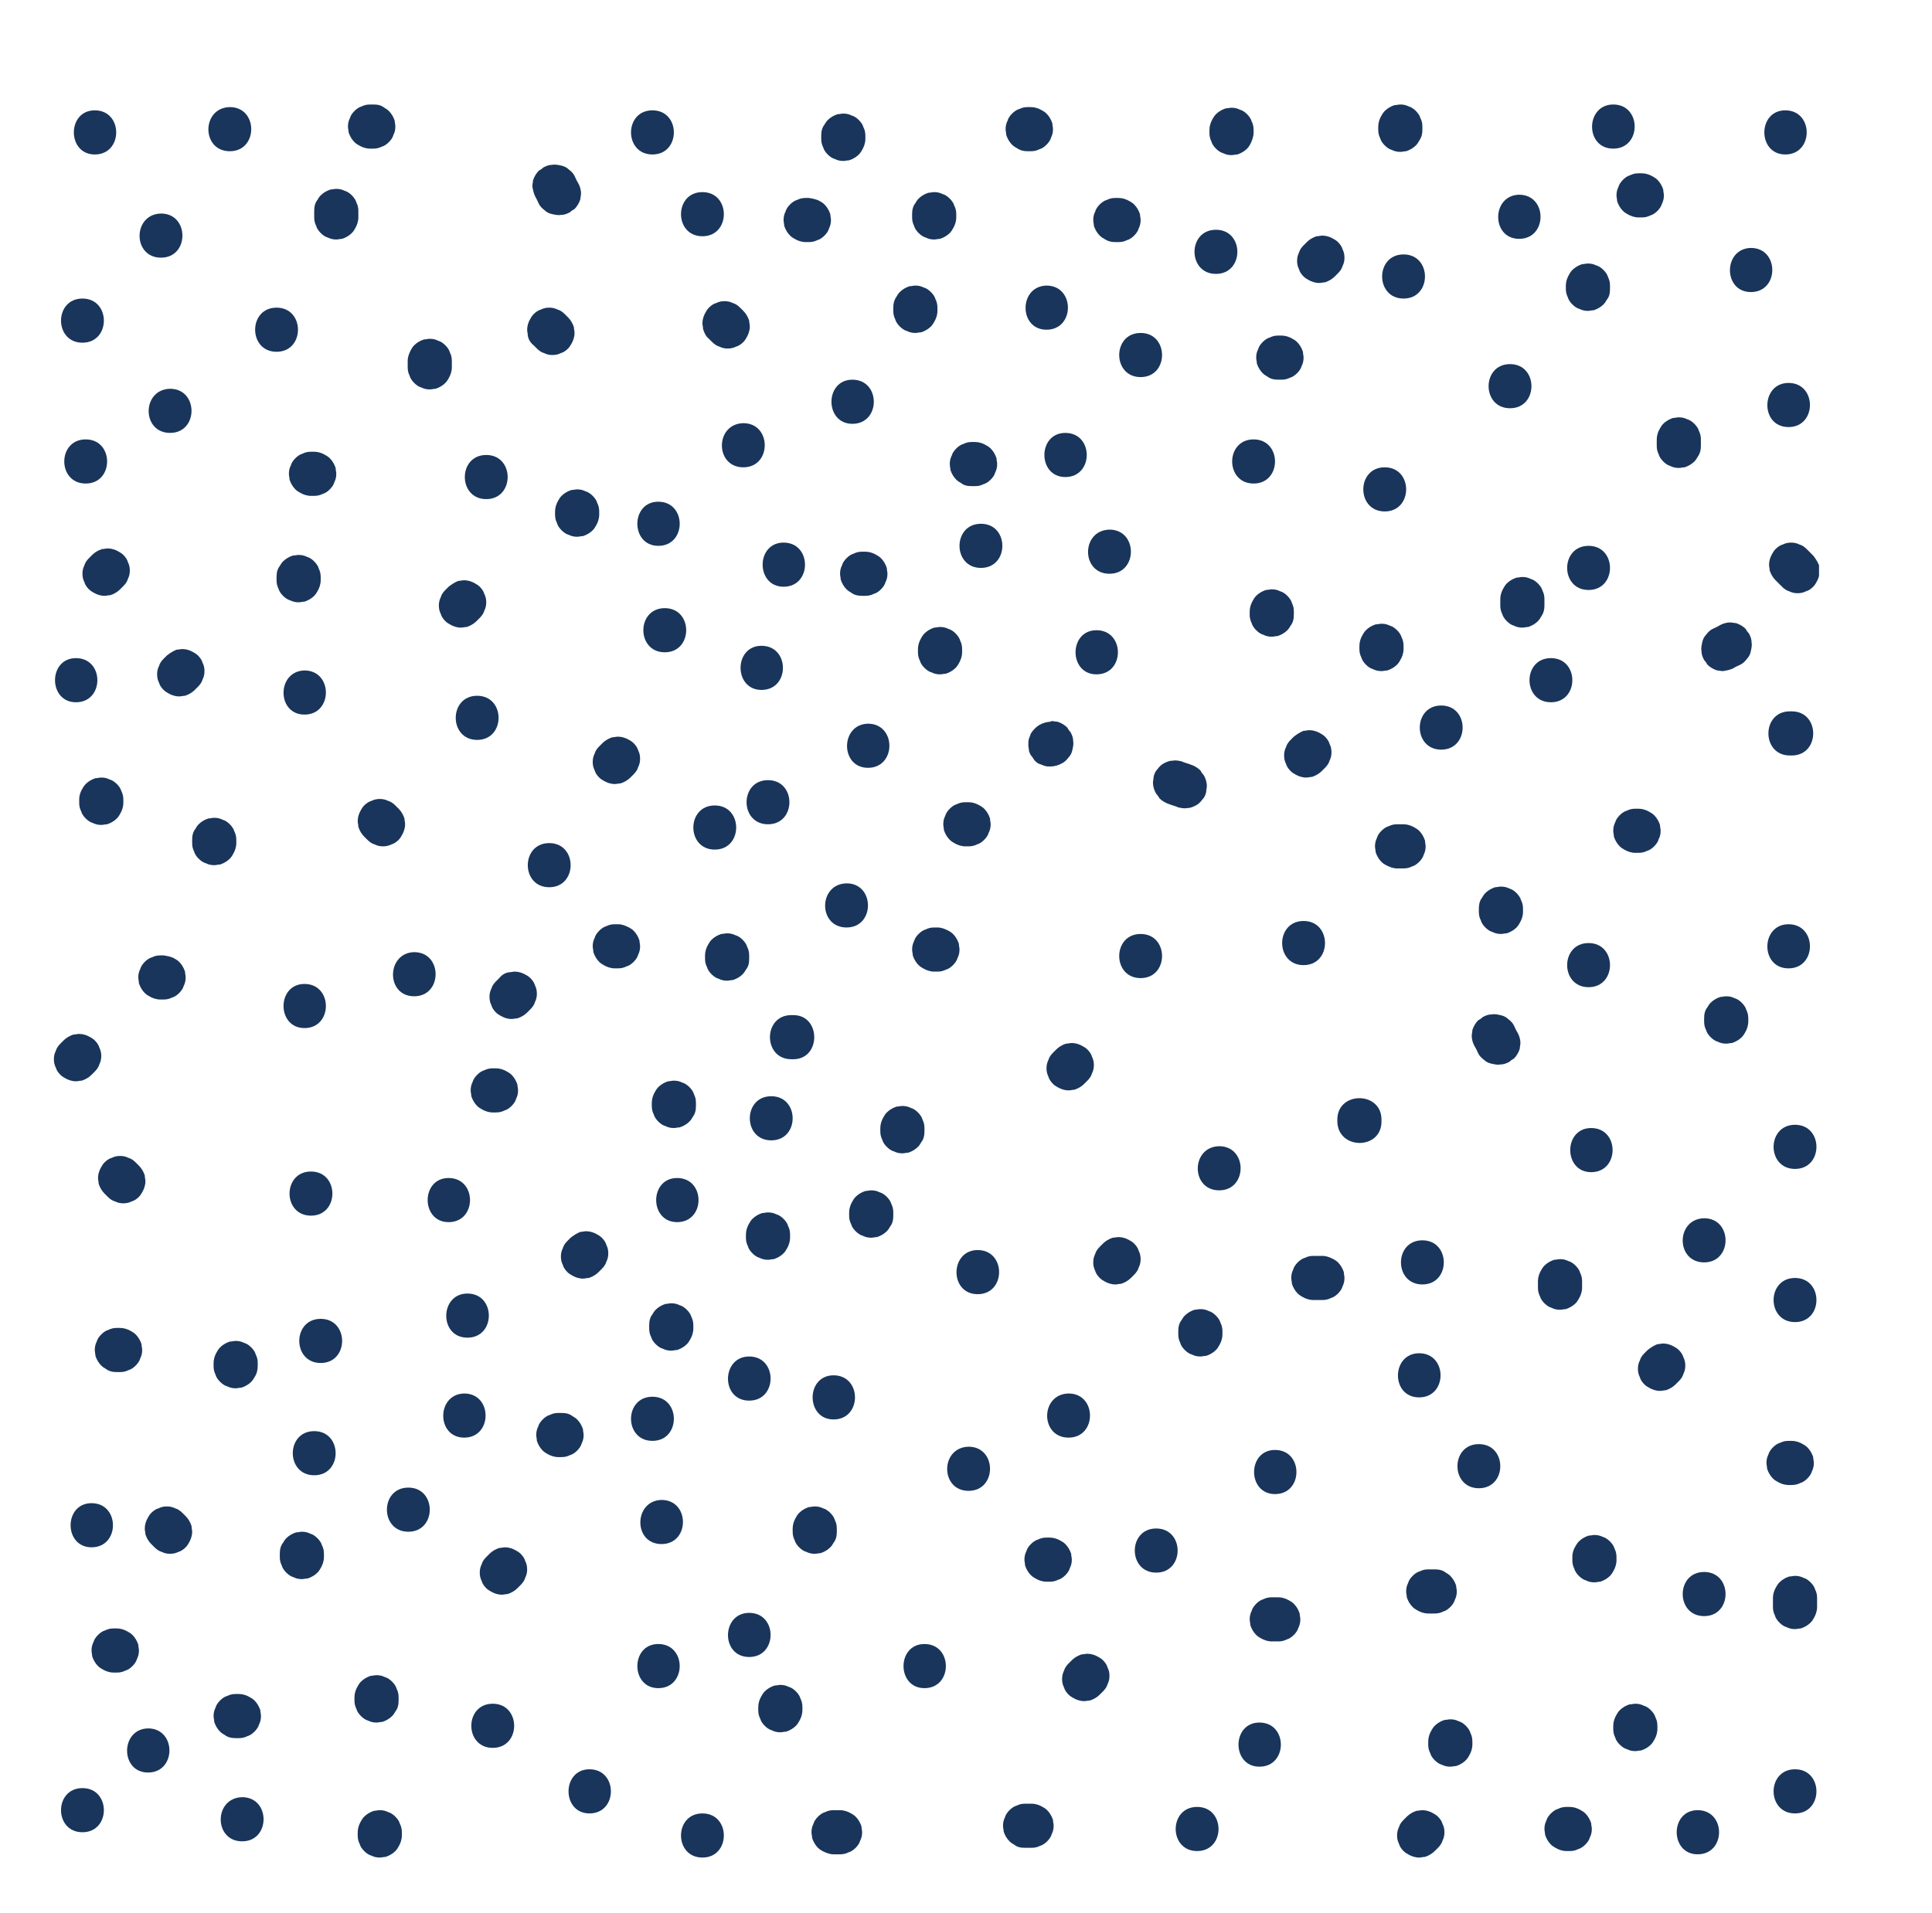 <svg xmlns="http://www.w3.org/2000/svg" xmlns:xlink="http://www.w3.org/1999/xlink" id="Ebene_1" x="0px" y="0px" viewBox="0 0 297.6 294.7" style="enable-background:new 0 0 297.6 294.7;" xml:space="preserve"><style type="text/css">	.st0{clip-path:url(#SVGID_00000004518443442250728410000012192314850683892363_);fill:#19355B;}</style><g>	<defs>		<rect id="SVGID_1_" x="8.3" y="16.1" width="271.9" height="270.1"></rect>	</defs>	<clipPath id="SVGID_00000183929483041686814110000010811984741319101358_">		<use xlink:href="#SVGID_1_" style="overflow:visible;"></use>	</clipPath>	<path style="clip-path:url(#SVGID_00000183929483041686814110000010811984741319101358_);fill:#19355B;" d="M26.2,66.7  c4.4,0,4.4-6.8,0-6.8C21.8,60,21.8,66.7,26.2,66.7"></path>	<path style="clip-path:url(#SVGID_00000183929483041686814110000010811984741319101358_);fill:#19355B;" d="M42.6,54.2  c4.4,0,4.4-6.8,0-6.8C38.2,47.4,38.2,54.2,42.6,54.2"></path>	<path style="clip-path:url(#SVGID_00000183929483041686814110000010811984741319101358_);fill:#19355B;" d="M24.8,39.7  c4.4,0,4.4-6.8,0-6.8C20.4,33,20.4,39.7,24.8,39.7"></path>	<path style="clip-path:url(#SVGID_00000183929483041686814110000010811984741319101358_);fill:#19355B;" d="M62.8,55.6v1  c0,0.5,0.1,0.9,0.3,1.3c0.1,0.4,0.4,0.8,0.7,1.1c0.3,0.3,0.7,0.6,1.1,0.7c0.4,0.2,0.8,0.3,1.3,0.3c0.3,0,0.6-0.1,0.9-0.1  c0.6-0.2,1.1-0.5,1.5-0.9c0.2-0.2,0.4-0.5,0.5-0.7c0.3-0.5,0.5-1.1,0.5-1.7v-1c0-0.5-0.1-0.9-0.3-1.3c-0.1-0.4-0.4-0.8-0.7-1.1  c-0.3-0.3-0.7-0.6-1.1-0.7c-0.4-0.2-0.8-0.3-1.3-0.3c-0.3,0-0.6,0.1-0.9,0.1c-0.6,0.2-1.1,0.5-1.5,0.9c-0.2,0.2-0.4,0.5-0.5,0.7  C63,54.5,62.8,55,62.8,55.6"></path>	<path style="clip-path:url(#SVGID_00000183929483041686814110000010811984741319101358_);fill:#19355B;" d="M42.6,88.9v0.5  c0,0.5,0.1,0.9,0.3,1.3c0.1,0.4,0.4,0.8,0.7,1.1c0.3,0.3,0.7,0.6,1.1,0.7c0.4,0.2,0.8,0.3,1.3,0.3c0.3,0,0.6-0.1,0.9-0.1  c0.6-0.2,1.1-0.5,1.5-0.9c0.2-0.2,0.4-0.5,0.5-0.7c0.3-0.5,0.5-1.1,0.5-1.7v-0.5c0-0.5-0.1-0.9-0.3-1.3c-0.1-0.4-0.4-0.8-0.7-1.1  c-0.3-0.3-0.7-0.6-1.1-0.7c-0.4-0.2-0.8-0.3-1.3-0.3c-0.3,0-0.6,0.1-0.9,0.1c-0.6,0.2-1.1,0.5-1.5,0.9c-0.2,0.2-0.4,0.5-0.5,0.7  C42.7,87.7,42.6,88.3,42.6,88.9"></path>	<path style="clip-path:url(#SVGID_00000183929483041686814110000010811984741319101358_);fill:#19355B;" d="M12.2,123.2v0.5  c0,0.5,0.1,0.9,0.3,1.3c0.1,0.4,0.4,0.8,0.7,1.1c0.3,0.3,0.7,0.6,1.1,0.7c0.4,0.2,0.8,0.3,1.3,0.3c0.3,0,0.6-0.1,0.9-0.1  c0.6-0.2,1.1-0.5,1.5-0.9c0.2-0.2,0.4-0.5,0.5-0.7c0.3-0.5,0.5-1.1,0.5-1.7v-0.5c0-0.5-0.1-0.9-0.3-1.3c-0.1-0.4-0.4-0.8-0.7-1.1  c-0.3-0.3-0.7-0.6-1.1-0.7c-0.4-0.2-0.8-0.3-1.3-0.3c-0.3,0-0.6,0.1-0.9,0.1c-0.6,0.2-1.1,0.5-1.5,0.9c-0.2,0.2-0.4,0.5-0.5,0.7  C12.4,122,12.2,122.5,12.2,123.2"></path>	<path style="clip-path:url(#SVGID_00000183929483041686814110000010811984741319101358_);fill:#19355B;" d="M18.5,90.8  c0.2-0.2,0.3-0.3,0.5-0.5c0.3-0.3,0.6-0.7,0.7-1.1c0.2-0.4,0.3-0.8,0.3-1.3c0-0.5-0.1-0.9-0.3-1.3c-0.1-0.4-0.4-0.8-0.7-1.1  c-0.2-0.2-0.5-0.4-0.7-0.5c-0.5-0.3-1.1-0.5-1.7-0.5c-0.3,0-0.6,0.1-0.9,0.1c-0.6,0.2-1.1,0.5-1.5,0.9c-0.2,0.2-0.3,0.3-0.5,0.5  c-0.3,0.3-0.6,0.7-0.7,1.1c-0.2,0.4-0.3,0.8-0.3,1.3c0,0.5,0.1,0.9,0.3,1.3c0.1,0.4,0.4,0.8,0.7,1.1c0.2,0.2,0.5,0.4,0.7,0.5  c0.5,0.3,1.1,0.5,1.7,0.5c0.3,0,0.6-0.1,0.9-0.1C17.6,91.5,18.1,91.2,18.5,90.8"></path>	<path style="clip-path:url(#SVGID_00000183929483041686814110000010811984741319101358_);fill:#19355B;" d="M47.9,76.4h0.5  c0.5,0,0.9-0.1,1.3-0.3c0.4-0.1,0.8-0.4,1.1-0.7c0.3-0.3,0.6-0.7,0.7-1.1c0.2-0.4,0.3-0.8,0.3-1.3c0-0.3-0.1-0.6-0.1-0.9  c-0.2-0.6-0.5-1.1-0.9-1.5c-0.2-0.2-0.5-0.4-0.7-0.5c-0.5-0.3-1.1-0.5-1.7-0.5h-0.5c-0.5,0-0.9,0.1-1.3,0.3  c-0.4,0.1-0.8,0.4-1.1,0.7c-0.3,0.3-0.6,0.7-0.7,1.1c-0.2,0.4-0.3,0.8-0.3,1.3c0,0.3,0.1,0.6,0.1,0.9c0.2,0.6,0.5,1.1,0.9,1.5  c0.2,0.2,0.5,0.4,0.7,0.5C46.7,76.2,47.3,76.4,47.9,76.4"></path>	<path style="clip-path:url(#SVGID_00000183929483041686814110000010811984741319101358_);fill:#19355B;" d="M25.7,101  c-0.2,0.2-0.3,0.3-0.5,0.5c-0.3,0.3-0.6,0.7-0.7,1.1c-0.2,0.4-0.3,0.8-0.3,1.3c0,0.5,0.1,0.9,0.3,1.3c0.1,0.4,0.4,0.8,0.7,1.1  c0.2,0.2,0.5,0.4,0.7,0.5c0.5,0.3,1.1,0.5,1.7,0.5c0.3,0,0.6-0.1,0.9-0.1c0.6-0.2,1.1-0.5,1.5-0.9c0.2-0.2,0.3-0.3,0.5-0.5  c0.3-0.3,0.6-0.7,0.7-1.1c0.2-0.4,0.3-0.8,0.3-1.3c0-0.5-0.1-0.9-0.3-1.3c-0.1-0.4-0.4-0.8-0.7-1.1c-0.2-0.2-0.5-0.4-0.7-0.5  c-0.5-0.3-1.1-0.5-1.7-0.5c-0.3,0-0.6,0.1-0.9,0.1C26.7,100.3,26.2,100.6,25.7,101"></path>	<path style="clip-path:url(#SVGID_00000183929483041686814110000010811984741319101358_);fill:#19355B;" d="M56.1,128.9  c0.2,0.2,0.3,0.3,0.5,0.5c0.3,0.3,0.7,0.6,1.1,0.7c0.4,0.2,0.8,0.3,1.3,0.3c0.5,0,0.9-0.1,1.3-0.3c0.4-0.1,0.8-0.4,1.1-0.7  c0.2-0.2,0.4-0.5,0.5-0.7c0.3-0.5,0.5-1.1,0.5-1.7c0-0.3-0.1-0.6-0.1-0.9c-0.2-0.6-0.5-1.1-0.9-1.5c-0.2-0.2-0.3-0.3-0.5-0.5  c-0.3-0.3-0.7-0.6-1.1-0.7c-0.4-0.2-0.8-0.3-1.3-0.3c-0.5,0-0.9,0.1-1.3,0.3c-0.4,0.1-0.8,0.4-1.1,0.7c-0.2,0.2-0.4,0.5-0.5,0.7  c-0.3,0.5-0.5,1.1-0.5,1.7c0,0.3,0.1,0.6,0.1,0.9C55.4,128,55.7,128.5,56.1,128.9"></path>	<path style="clip-path:url(#SVGID_00000183929483041686814110000010811984741319101358_);fill:#19355B;" d="M97.1,119.8  c0.2-0.2,0.3-0.3,0.5-0.5c0.3-0.3,0.6-0.7,0.7-1.1c0.2-0.4,0.3-0.8,0.3-1.3c0-0.5-0.1-0.9-0.3-1.3c-0.1-0.4-0.4-0.8-0.7-1.1  c-0.2-0.2-0.5-0.4-0.7-0.5c-0.5-0.3-1.1-0.5-1.7-0.5c-0.3,0-0.6,0.1-0.9,0.1c-0.6,0.2-1.1,0.5-1.5,0.9c-0.2,0.2-0.3,0.3-0.5,0.5  c-0.3,0.3-0.6,0.7-0.7,1.1c-0.2,0.4-0.3,0.8-0.3,1.3c0,0.5,0.1,0.9,0.3,1.3c0.1,0.4,0.4,0.8,0.7,1.1c0.2,0.2,0.5,0.4,0.7,0.5  c0.5,0.3,1.1,0.5,1.7,0.5c0.3,0,0.6-0.1,0.9-0.1C96.2,120.5,96.7,120.2,97.1,119.8"></path>	<path style="clip-path:url(#SVGID_00000183929483041686814110000010811984741319101358_);fill:#19355B;" d="M101.4,84.1  c4.4,0,4.4-6.8,0-6.8C97.1,77.3,97.1,84.1,101.4,84.1"></path>	<path style="clip-path:url(#SVGID_00000183929483041686814110000010811984741319101358_);fill:#19355B;" d="M69.1,90.4  c-0.2,0.2-0.3,0.3-0.5,0.5c-0.3,0.3-0.6,0.7-0.7,1.1c-0.2,0.4-0.3,0.8-0.3,1.3c0,0.5,0.1,0.9,0.3,1.3c0.1,0.4,0.4,0.8,0.7,1.1  c0.2,0.2,0.5,0.4,0.7,0.5c0.5,0.3,1.1,0.5,1.7,0.5c0.3,0,0.6-0.1,0.9-0.1c0.6-0.2,1.1-0.5,1.5-0.9c0.2-0.2,0.3-0.3,0.5-0.5  c0.3-0.3,0.6-0.7,0.7-1.1c0.2-0.4,0.3-0.8,0.3-1.3c0-0.5-0.1-0.9-0.3-1.3c-0.1-0.4-0.4-0.8-0.7-1.1c-0.2-0.2-0.5-0.4-0.7-0.5  c-0.5-0.3-1.1-0.5-1.7-0.5c-0.3,0-0.6,0.1-0.9,0.1C70.1,89.7,69.6,90,69.1,90.4"></path>	<path style="clip-path:url(#SVGID_00000183929483041686814110000010811984741319101358_);fill:#19355B;" d="M73.5,114  c4.4,0,4.4-6.8,0-6.8C69.1,107.2,69.1,114,73.5,114"></path>	<path style="clip-path:url(#SVGID_00000183929483041686814110000010811984741319101358_);fill:#19355B;" d="M74.9,76.9  c4.4,0,4.4-6.8,0-6.8C70.5,70.1,70.5,76.9,74.9,76.9"></path>	<path style="clip-path:url(#SVGID_00000183929483041686814110000010811984741319101358_);fill:#19355B;" d="M109.2,52.2  c0.2,0.2,0.3,0.3,0.5,0.5c0.3,0.3,0.7,0.6,1.1,0.7c0.4,0.2,0.8,0.3,1.3,0.3c0.5,0,0.9-0.1,1.3-0.3c0.4-0.1,0.8-0.4,1.1-0.7  c0.2-0.2,0.4-0.5,0.5-0.7c0.3-0.5,0.5-1.1,0.5-1.7c0-0.3-0.1-0.6-0.1-0.9c-0.2-0.6-0.5-1.1-0.9-1.5c-0.2-0.2-0.3-0.3-0.5-0.5  c-0.3-0.3-0.7-0.6-1.1-0.7c-0.4-0.2-0.8-0.3-1.3-0.3c-0.5,0-0.9,0.1-1.3,0.3c-0.4,0.1-0.8,0.4-1.1,0.7c-0.2,0.2-0.4,0.5-0.5,0.7  c-0.3,0.5-0.5,1.1-0.5,1.7c0,0.3,0.1,0.6,0.1,0.9C108.5,51.3,108.7,51.8,109.2,52.2"></path>	<path style="clip-path:url(#SVGID_00000183929483041686814110000010811984741319101358_);fill:#19355B;" d="M82.5,30.4  c0.2,0.3,0.3,0.6,0.5,1c0.2,0.4,0.5,0.7,0.9,1c0.3,0.3,0.7,0.5,1.2,0.6c0.5,0.1,0.9,0.2,1.4,0.1c0.5,0,0.9-0.2,1.3-0.4  c0.2-0.2,0.5-0.4,0.7-0.5c0.4-0.4,0.7-0.9,0.9-1.5c0-0.3,0.1-0.6,0.1-0.9c0-0.6-0.2-1.2-0.5-1.7c-0.2-0.3-0.3-0.6-0.5-1  c-0.2-0.4-0.5-0.7-0.9-1c-0.3-0.3-0.7-0.5-1.2-0.6c-0.5-0.1-0.9-0.2-1.4-0.1c-0.5,0-0.9,0.2-1.3,0.4c-0.2,0.2-0.5,0.4-0.7,0.5  c-0.4,0.4-0.7,0.9-0.9,1.5c0,0.3-0.1,0.6-0.1,0.9C82.1,29.3,82.2,29.8,82.5,30.4"></path>	<path style="clip-path:url(#SVGID_00000183929483041686814110000010811984741319101358_);fill:#19355B;" d="M57.5,16.1h-0.5  c-0.5,0-0.9,0.1-1.3,0.3c-0.4,0.1-0.8,0.4-1.1,0.7c-0.3,0.3-0.6,0.7-0.7,1.1c-0.2,0.4-0.3,0.8-0.3,1.3c0,0.3,0.1,0.6,0.1,0.9  c0.2,0.6,0.5,1.1,0.9,1.5c0.2,0.2,0.5,0.4,0.7,0.5c0.5,0.3,1.1,0.5,1.7,0.5h0.5c0.5,0,0.9-0.1,1.3-0.3c0.4-0.1,0.8-0.4,1.1-0.7  c0.3-0.3,0.6-0.7,0.7-1.1c0.2-0.4,0.3-0.8,0.3-1.3c0-0.3-0.1-0.6-0.1-0.9c-0.2-0.6-0.5-1.1-0.9-1.5c-0.2-0.2-0.5-0.4-0.7-0.5  C58.7,16.2,58.2,16.1,57.5,16.1"></path>	<path style="clip-path:url(#SVGID_00000183929483041686814110000010811984741319101358_);fill:#19355B;" d="M48.4,32.5v1  c0,0.5,0.1,0.9,0.3,1.3c0.1,0.4,0.4,0.8,0.7,1.1c0.3,0.3,0.7,0.6,1.1,0.7c0.4,0.2,0.8,0.3,1.3,0.3c0.3,0,0.6-0.1,0.9-0.1  c0.6-0.2,1.1-0.5,1.5-0.9c0.2-0.2,0.4-0.5,0.5-0.7c0.3-0.5,0.5-1.1,0.5-1.7v-1c0-0.5-0.1-0.9-0.3-1.3c-0.1-0.4-0.4-0.8-0.7-1.1  c-0.3-0.3-0.7-0.6-1.1-0.7c-0.4-0.2-0.8-0.3-1.3-0.3c-0.3,0-0.6,0.1-0.9,0.1c-0.6,0.2-1.1,0.5-1.5,0.9c-0.2,0.2-0.4,0.5-0.5,0.7  C48.5,31.3,48.4,31.9,48.4,32.5"></path>	<path style="clip-path:url(#SVGID_00000183929483041686814110000010811984741319101358_);fill:#19355B;" d="M82.2,53.2  c0.2,0.2,0.3,0.3,0.5,0.5c0.3,0.3,0.7,0.6,1.1,0.7c0.4,0.2,0.8,0.3,1.3,0.3c0.5,0,0.9-0.1,1.3-0.3c0.4-0.1,0.8-0.4,1.1-0.7  c0.2-0.2,0.4-0.5,0.5-0.7c0.3-0.5,0.5-1.1,0.5-1.7c0-0.3-0.1-0.6-0.1-0.9c-0.2-0.6-0.5-1.1-0.9-1.5c-0.2-0.2-0.3-0.3-0.5-0.5  c-0.3-0.3-0.7-0.6-1.1-0.7c-0.4-0.2-0.8-0.3-1.3-0.3c-0.5,0-0.9,0.1-1.3,0.3c-0.4,0.1-0.8,0.4-1.1,0.7c-0.2,0.2-0.4,0.5-0.5,0.7  c-0.3,0.5-0.5,1.1-0.5,1.7c0,0.3,0.1,0.6,0.1,0.9C81.4,52.3,81.7,52.8,82.2,53.2"></path>	<path style="clip-path:url(#SVGID_00000183929483041686814110000010811984741319101358_);fill:#19355B;" d="M85.5,78.8v0.5  c0,0.5,0.1,0.9,0.3,1.3c0.1,0.4,0.4,0.8,0.7,1.1c0.3,0.3,0.7,0.6,1.1,0.7c0.4,0.2,0.8,0.3,1.3,0.3c0.3,0,0.6-0.1,0.9-0.1  c0.6-0.2,1.1-0.5,1.5-0.9c0.2-0.2,0.4-0.5,0.5-0.7c0.3-0.5,0.5-1.1,0.5-1.7v-0.5c0-0.5-0.1-0.9-0.3-1.3c-0.1-0.4-0.4-0.8-0.7-1.1  c-0.3-0.3-0.7-0.6-1.1-0.7c-0.4-0.2-0.8-0.3-1.3-0.3c-0.3,0-0.6,0.1-0.9,0.1c-0.6,0.2-1.1,0.5-1.5,0.9c-0.2,0.2-0.4,0.5-0.5,0.7  C85.7,77.6,85.5,78.2,85.5,78.8"></path>	<path style="clip-path:url(#SVGID_00000183929483041686814110000010811984741319101358_);fill:#19355B;" d="M46.9,110.1  c4.4,0,4.4-6.8,0-6.8C42.6,103.4,42.6,110.1,46.9,110.1"></path>	<path style="clip-path:url(#SVGID_00000183929483041686814110000010811984741319101358_);fill:#19355B;" d="M29.6,129.4v0.5  c0,0.5,0.1,0.9,0.3,1.3c0.1,0.4,0.4,0.8,0.7,1.1c0.3,0.3,0.7,0.6,1.1,0.7c0.4,0.2,0.8,0.3,1.3,0.3c0.3,0,0.6-0.1,0.9-0.1  c0.6-0.2,1.1-0.5,1.5-0.9c0.2-0.2,0.4-0.5,0.5-0.7c0.3-0.5,0.5-1.1,0.5-1.7v-0.5c0-0.5-0.1-0.9-0.3-1.3c-0.1-0.4-0.4-0.8-0.7-1.1  c-0.3-0.3-0.7-0.6-1.1-0.7c-0.4-0.2-0.8-0.3-1.3-0.3c-0.3,0-0.6,0.1-0.9,0.1c-0.6,0.2-1.1,0.5-1.5,0.9c-0.2,0.2-0.4,0.5-0.5,0.7  C29.7,128.2,29.6,128.8,29.6,129.4"></path>	<path style="clip-path:url(#SVGID_00000183929483041686814110000010811984741319101358_);fill:#19355B;" d="M46.9,158.4  c4.4,0,4.4-6.8,0-6.8C42.6,151.6,42.6,158.4,46.9,158.4"></path>	<path style="clip-path:url(#SVGID_00000183929483041686814110000010811984741319101358_);fill:#19355B;" d="M75.9,171.4h0.5  c0.5,0,0.9-0.1,1.3-0.3c0.4-0.1,0.8-0.4,1.1-0.7c0.3-0.3,0.6-0.7,0.7-1.1c0.2-0.4,0.3-0.8,0.3-1.3c0-0.3-0.1-0.6-0.1-0.9  c-0.2-0.6-0.5-1.1-0.9-1.5c-0.2-0.2-0.5-0.4-0.7-0.5c-0.5-0.3-1.1-0.5-1.7-0.5h-0.5c-0.5,0-0.9,0.1-1.3,0.3  c-0.4,0.1-0.8,0.4-1.1,0.7c-0.3,0.3-0.6,0.7-0.7,1.1c-0.2,0.4-0.3,0.8-0.3,1.3c0,0.3,0.1,0.6,0.1,0.9c0.2,0.6,0.5,1.1,0.9,1.5  c0.2,0.2,0.5,0.4,0.7,0.5C74.7,171.2,75.3,171.4,75.9,171.4"></path>	<path style="clip-path:url(#SVGID_00000183929483041686814110000010811984741319101358_);fill:#19355B;" d="M84.6,136.7  c4.4,0,4.4-6.8,0-6.8C80.2,129.9,80.2,136.7,84.6,136.7"></path>	<path style="clip-path:url(#SVGID_00000183929483041686814110000010811984741319101358_);fill:#19355B;" d="M63.8,153.5  c4.4,0,4.4-6.8,0-6.8C59.5,146.8,59.4,153.5,63.8,153.5"></path>	<path style="clip-path:url(#SVGID_00000183929483041686814110000010811984741319101358_);fill:#19355B;" d="M47.9,187.3  c4.4,0,4.4-6.8,0-6.8C43.5,180.5,43.5,187.3,47.9,187.3"></path>	<path style="clip-path:url(#SVGID_00000183929483041686814110000010811984741319101358_);fill:#19355B;" d="M21.4,179.6  c-0.2-0.2-0.3-0.3-0.5-0.5c-0.3-0.3-0.7-0.6-1.1-0.7c-0.4-0.2-0.8-0.3-1.3-0.3c-0.5,0-0.9,0.1-1.3,0.3c-0.4,0.1-0.8,0.4-1.1,0.7  c-0.2,0.2-0.4,0.5-0.5,0.7c-0.3,0.5-0.5,1.1-0.5,1.7c0,0.3,0.1,0.6,0.1,0.9c0.2,0.6,0.5,1.1,0.9,1.5c0.2,0.2,0.3,0.3,0.5,0.5  c0.3,0.3,0.7,0.6,1.1,0.7c0.4,0.2,0.8,0.3,1.3,0.3c0.5,0,0.9-0.1,1.3-0.3c0.4-0.1,0.8-0.4,1.1-0.7c0.2-0.2,0.4-0.5,0.5-0.7  c0.3-0.5,0.5-1.1,0.5-1.7c0-0.3-0.1-0.6-0.1-0.9C22.1,180.5,21.8,180,21.4,179.6"></path>	<path style="clip-path:url(#SVGID_00000183929483041686814110000010811984741319101358_);fill:#19355B;" d="M25.2,147.2h-0.5  c-0.5,0-0.9,0.1-1.3,0.3c-0.4,0.1-0.8,0.4-1.1,0.7c-0.3,0.3-0.6,0.7-0.7,1.1c-0.2,0.4-0.3,0.8-0.3,1.3c0,0.3,0.1,0.6,0.1,0.9  c0.2,0.6,0.5,1.1,0.9,1.5c0.2,0.2,0.5,0.4,0.7,0.5c0.5,0.3,1.1,0.5,1.7,0.5h0.5c0.5,0,0.9-0.1,1.3-0.3c0.4-0.1,0.8-0.4,1.1-0.7  c0.3-0.3,0.6-0.7,0.7-1.1c0.2-0.4,0.3-0.8,0.3-1.3c0-0.3-0.1-0.6-0.1-0.9c-0.2-0.6-0.5-1.1-0.9-1.5c-0.2-0.2-0.5-0.4-0.7-0.5  C26.4,147.4,25.8,147.3,25.2,147.2"></path>	<path style="clip-path:url(#SVGID_00000183929483041686814110000010811984741319101358_);fill:#19355B;" d="M39.7,210.4V210  c0-0.5-0.1-0.9-0.3-1.3c-0.1-0.4-0.4-0.8-0.7-1.1c-0.3-0.3-0.7-0.6-1.1-0.7c-0.4-0.2-0.8-0.3-1.3-0.3c-0.3,0-0.6,0.1-0.9,0.1  c-0.6,0.2-1.1,0.5-1.5,0.9c-0.2,0.2-0.4,0.5-0.5,0.7c-0.3,0.5-0.5,1.1-0.5,1.7v0.5c0,0.5,0.1,0.9,0.3,1.3c0.1,0.4,0.4,0.8,0.7,1.1  c0.3,0.3,0.7,0.6,1.1,0.7c0.4,0.2,0.8,0.3,1.3,0.3c0.3,0,0.6-0.1,0.9-0.1c0.6-0.2,1.1-0.5,1.5-0.9c0.2-0.2,0.4-0.5,0.5-0.7  C39.6,211.6,39.7,211,39.7,210.4"></path>	<path style="clip-path:url(#SVGID_00000183929483041686814110000010811984741319101358_);fill:#19355B;" d="M14.1,238.4  c4.4,0,4.4-6.8,0-6.8C9.8,231.6,9.8,238.4,14.1,238.4"></path>	<path style="clip-path:url(#SVGID_00000183929483041686814110000010811984741319101358_);fill:#19355B;" d="M18,211.4h0.5  c0.5,0,0.9-0.1,1.3-0.3c0.4-0.1,0.8-0.4,1.1-0.7c0.3-0.3,0.6-0.7,0.7-1.1c0.2-0.4,0.3-0.8,0.3-1.3c0-0.3-0.1-0.6-0.1-0.9  c-0.2-0.6-0.5-1.1-0.9-1.5c-0.2-0.2-0.5-0.4-0.7-0.5c-0.5-0.3-1.1-0.5-1.7-0.5H18c-0.5,0-0.9,0.1-1.3,0.3c-0.4,0.1-0.8,0.4-1.1,0.7  c-0.3,0.3-0.6,0.7-0.7,1.1c-0.2,0.4-0.3,0.8-0.3,1.3c0,0.3,0.1,0.6,0.1,0.9c0.2,0.6,0.5,1.1,0.9,1.5c0.2,0.2,0.5,0.4,0.7,0.5  C16.8,211.3,17.4,211.4,18,211.4"></path>	<path style="clip-path:url(#SVGID_00000183929483041686814110000010811984741319101358_);fill:#19355B;" d="M72,206.1  c4.4,0,4.4-6.8,0-6.8C67.7,199.3,67.6,206.1,72,206.1"></path>	<path style="clip-path:url(#SVGID_00000183929483041686814110000010811984741319101358_);fill:#19355B;" d="M107.2,170.4v-0.5  c0-0.5-0.1-0.9-0.3-1.3c-0.1-0.4-0.4-0.8-0.7-1.1c-0.3-0.3-0.7-0.6-1.1-0.7c-0.4-0.2-0.8-0.3-1.3-0.3c-0.3,0-0.6,0.1-0.9,0.1  c-0.6,0.2-1.1,0.5-1.5,0.9c-0.2,0.2-0.4,0.5-0.5,0.7c-0.3,0.5-0.5,1.1-0.5,1.7v0.5c0,0.5,0.1,0.9,0.3,1.3c0.1,0.4,0.4,0.8,0.7,1.1  c0.3,0.3,0.7,0.6,1.1,0.7c0.4,0.2,0.8,0.3,1.3,0.3c0.3,0,0.6-0.1,0.9-0.1c0.6-0.2,1.1-0.5,1.5-0.9c0.2-0.2,0.4-0.5,0.5-0.7  C107.1,171.6,107.2,171,107.2,170.4"></path>	<path style="clip-path:url(#SVGID_00000183929483041686814110000010811984741319101358_);fill:#19355B;" d="M95.2,142.4h-0.5  c-0.5,0-0.9,0.1-1.3,0.3c-0.4,0.1-0.8,0.4-1.1,0.7c-0.3,0.3-0.6,0.7-0.7,1.1c-0.2,0.4-0.3,0.8-0.3,1.3c0,0.3,0.1,0.6,0.1,0.9  c0.2,0.6,0.5,1.1,0.9,1.5c0.2,0.2,0.5,0.4,0.7,0.5c0.5,0.3,1.1,0.5,1.7,0.5h0.5c0.5,0,0.9-0.1,1.3-0.3c0.4-0.1,0.8-0.4,1.1-0.7  c0.3-0.3,0.6-0.7,0.7-1.1c0.2-0.4,0.3-0.8,0.3-1.3c0-0.3-0.1-0.6-0.1-0.9c-0.2-0.6-0.5-1.1-0.9-1.5c-0.2-0.2-0.5-0.4-0.7-0.5  C96.3,142.6,95.8,142.4,95.2,142.4"></path>	<path style="clip-path:url(#SVGID_00000183929483041686814110000010811984741319101358_);fill:#19355B;" d="M76.9,150.7  c-0.2,0.2-0.3,0.3-0.5,0.5c-0.3,0.3-0.6,0.7-0.7,1.1c-0.2,0.4-0.3,0.8-0.3,1.3c0,0.5,0.1,0.9,0.3,1.3c0.1,0.4,0.4,0.8,0.7,1.1  c0.2,0.2,0.5,0.4,0.7,0.5c0.5,0.3,1.1,0.5,1.7,0.5c0.3,0,0.6-0.1,0.9-0.1c0.6-0.2,1.1-0.5,1.5-0.9c0.2-0.2,0.3-0.3,0.5-0.5  c0.3-0.3,0.6-0.7,0.7-1.1c0.2-0.4,0.3-0.8,0.3-1.3c0-0.5-0.1-0.9-0.3-1.3c-0.1-0.4-0.4-0.8-0.7-1.1c-0.2-0.2-0.5-0.4-0.7-0.5  c-0.5-0.3-1.1-0.5-1.7-0.5c-0.3,0-0.6,0.1-0.9,0.1C77.8,149.9,77.3,150.2,76.9,150.7"></path>	<path style="clip-path:url(#SVGID_00000183929483041686814110000010811984741319101358_);fill:#19355B;" d="M87.9,190.7  c-0.2,0.2-0.3,0.3-0.5,0.5c-0.3,0.3-0.6,0.7-0.7,1.1c-0.2,0.4-0.3,0.8-0.3,1.3c0,0.5,0.1,0.9,0.3,1.3c0.1,0.4,0.4,0.8,0.7,1.1  c0.2,0.2,0.5,0.4,0.7,0.5c0.5,0.3,1.1,0.5,1.7,0.5c0.3,0,0.6-0.1,0.9-0.1c0.6-0.2,1.1-0.5,1.5-0.9c0.2-0.2,0.3-0.3,0.5-0.5  c0.3-0.3,0.6-0.7,0.7-1.1c0.2-0.4,0.3-0.8,0.3-1.3c0-0.5-0.1-0.9-0.3-1.3c-0.1-0.4-0.4-0.8-0.7-1.1c-0.2-0.2-0.5-0.4-0.7-0.5  c-0.5-0.3-1.1-0.5-1.7-0.5c-0.3,0-0.6,0.1-0.9,0.1C88.9,190,88.4,190.3,87.9,190.7"></path>	<path style="clip-path:url(#SVGID_00000183929483041686814110000010811984741319101358_);fill:#19355B;" d="M69.1,188.3  c4.4,0,4.4-6.8,0-6.8C64.8,181.5,64.8,188.3,69.1,188.3"></path>	<path style="clip-path:url(#SVGID_00000183929483041686814110000010811984741319101358_);fill:#19355B;" d="M71.5,221.5  c4.4,0,4.4-6.8,0-6.8C67.2,214.8,67.2,221.5,71.5,221.5"></path>	<path style="clip-path:url(#SVGID_00000183929483041686814110000010811984741319101358_);fill:#19355B;" d="M49.4,210  c4.4,0,4.4-6.8,0-6.8C45,203.2,45,210,49.4,210"></path>	<path style="clip-path:url(#SVGID_00000183929483041686814110000010811984741319101358_);fill:#19355B;" d="M43.1,239.4v0.5  c0,0.5,0.1,0.9,0.3,1.3c0.1,0.4,0.4,0.8,0.7,1.1c0.3,0.3,0.7,0.6,1.1,0.7c0.4,0.2,0.8,0.3,1.3,0.3c0.3,0,0.6-0.1,0.9-0.1  c0.6-0.2,1.1-0.5,1.5-0.9c0.2-0.2,0.4-0.5,0.5-0.7c0.3-0.5,0.5-1.1,0.5-1.7v-0.5c0-0.5-0.1-0.9-0.3-1.3c-0.1-0.4-0.4-0.8-0.7-1.1  c-0.3-0.3-0.7-0.6-1.1-0.7c-0.4-0.2-0.8-0.3-1.3-0.3c-0.3,0-0.6,0.1-0.9,0.1c-0.6,0.2-1.1,0.5-1.5,0.9c-0.2,0.2-0.4,0.5-0.5,0.7  C43.2,238.2,43.1,238.8,43.1,239.4"></path>	<path style="clip-path:url(#SVGID_00000183929483041686814110000010811984741319101358_);fill:#19355B;" d="M36.3,267.8h0.5  c0.5,0,0.9-0.1,1.3-0.3c0.4-0.1,0.8-0.4,1.1-0.7c0.3-0.3,0.6-0.7,0.7-1.1c0.2-0.4,0.3-0.8,0.3-1.3c0-0.3-0.1-0.6-0.1-0.9  c-0.2-0.6-0.5-1.1-0.9-1.5c-0.2-0.2-0.5-0.4-0.7-0.5c-0.5-0.3-1.1-0.5-1.7-0.5h-0.5c-0.5,0-0.9,0.1-1.3,0.3  c-0.4,0.1-0.8,0.4-1.1,0.7c-0.3,0.3-0.6,0.7-0.7,1.1c-0.2,0.4-0.3,0.8-0.3,1.3c0,0.3,0.1,0.6,0.1,0.9c0.2,0.6,0.5,1.1,0.9,1.5  c0.2,0.2,0.5,0.4,0.7,0.5C35.1,267.7,35.7,267.8,36.3,267.8"></path>	<path style="clip-path:url(#SVGID_00000183929483041686814110000010811984741319101358_);fill:#19355B;" d="M28.6,233.6  c-0.2-0.2-0.3-0.3-0.5-0.5c-0.3-0.3-0.7-0.6-1.1-0.7c-0.4-0.2-0.8-0.3-1.3-0.3c-0.5,0-0.9,0.1-1.3,0.3c-0.4,0.1-0.8,0.4-1.1,0.7  c-0.2,0.2-0.4,0.5-0.5,0.7c-0.3,0.5-0.5,1.1-0.5,1.7c0,0.3,0.1,0.6,0.1,0.9c0.2,0.6,0.5,1.1,0.9,1.5c0.2,0.2,0.3,0.3,0.5,0.5  c0.3,0.3,0.7,0.6,1.1,0.7c0.4,0.2,0.8,0.3,1.3,0.3c0.5,0,0.9-0.1,1.3-0.3c0.4-0.1,0.8-0.4,1.1-0.7c0.2-0.2,0.4-0.5,0.5-0.7  c0.3-0.5,0.5-1.1,0.5-1.7c0-0.3-0.1-0.6-0.1-0.9C29.3,234.5,29,234,28.6,233.6"></path>	<path style="clip-path:url(#SVGID_00000183929483041686814110000010811984741319101358_);fill:#19355B;" d="M62.9,236  c4.4,0,4.4-6.8,0-6.8C58.5,229.2,58.5,236,62.9,236"></path>	<path style="clip-path:url(#SVGID_00000183929483041686814110000010811984741319101358_);fill:#19355B;" d="M48.4,227.3  c4.4,0,4.4-6.8,0-6.8C44,220.5,44,227.3,48.4,227.3"></path>	<path style="clip-path:url(#SVGID_00000183929483041686814110000010811984741319101358_);fill:#19355B;" d="M18,250.9h-0.5  c-0.5,0-0.9,0.1-1.3,0.3c-0.4,0.1-0.8,0.4-1.1,0.7c-0.3,0.3-0.6,0.7-0.7,1.1c-0.2,0.4-0.3,0.8-0.3,1.3c0,0.3,0.1,0.6,0.1,0.9  c0.2,0.6,0.5,1.1,0.9,1.5c0.2,0.2,0.5,0.4,0.7,0.5c0.5,0.3,1.1,0.5,1.7,0.5H18c0.5,0,0.9-0.1,1.3-0.3c0.4-0.1,0.8-0.4,1.1-0.7  c0.3-0.3,0.6-0.7,0.7-1.1c0.2-0.4,0.3-0.8,0.3-1.3c0-0.3-0.1-0.6-0.1-0.9c-0.2-0.6-0.5-1.1-0.9-1.5c-0.2-0.2-0.5-0.4-0.7-0.5  C19.2,251.1,18.6,250.9,18,250.9"></path>	<path style="clip-path:url(#SVGID_00000183929483041686814110000010811984741319101358_);fill:#19355B;" d="M12.7,282.3  c4.4,0,4.4-6.8,0-6.8C8.3,275.5,8.3,282.3,12.7,282.3"></path>	<path style="clip-path:url(#SVGID_00000183929483041686814110000010811984741319101358_);fill:#19355B;" d="M22.8,273.1  c4.4,0,4.4-6.8,0-6.8C18.5,266.4,18.5,273.1,22.8,273.1"></path>	<path style="clip-path:url(#SVGID_00000183929483041686814110000010811984741319101358_);fill:#19355B;" d="M37.3,283.7  c4.4,0,4.4-6.8,0-6.8C32.9,277,32.9,283.7,37.3,283.7"></path>	<path style="clip-path:url(#SVGID_00000183929483041686814110000010811984741319101358_);fill:#19355B;" d="M61.4,262v-0.5  c0-0.5-0.1-0.9-0.3-1.3c-0.1-0.4-0.4-0.8-0.7-1.1c-0.3-0.3-0.7-0.6-1.1-0.7c-0.4-0.2-0.8-0.3-1.3-0.3c-0.3,0-0.6,0.1-0.9,0.1  c-0.6,0.2-1.1,0.5-1.5,0.9c-0.2,0.2-0.4,0.5-0.5,0.7c-0.3,0.5-0.5,1.1-0.5,1.7v0.5c0,0.5,0.1,0.9,0.3,1.3c0.1,0.4,0.4,0.8,0.7,1.1  c0.3,0.3,0.7,0.6,1.1,0.7c0.4,0.2,0.8,0.3,1.3,0.3c0.3,0,0.6-0.1,0.9-0.1c0.6-0.2,1.1-0.5,1.5-0.9c0.2-0.2,0.4-0.5,0.5-0.7  C61.3,263.2,61.4,262.6,61.4,262"></path>	<path style="clip-path:url(#SVGID_00000183929483041686814110000010811984741319101358_);fill:#19355B;" d="M79.7,244.7  c0.2-0.2,0.3-0.3,0.5-0.5c0.3-0.3,0.6-0.7,0.7-1.1c0.2-0.4,0.3-0.8,0.3-1.3c0-0.5-0.1-0.9-0.3-1.3c-0.1-0.4-0.4-0.8-0.7-1.1  c-0.2-0.2-0.5-0.4-0.7-0.5c-0.5-0.3-1.1-0.5-1.7-0.5c-0.3,0-0.6,0.1-0.9,0.1c-0.6,0.2-1.1,0.5-1.5,0.9c-0.2,0.2-0.3,0.3-0.5,0.5  c-0.3,0.3-0.6,0.7-0.7,1.1c-0.2,0.4-0.3,0.8-0.3,1.3c0,0.5,0.1,0.9,0.3,1.3c0.1,0.4,0.4,0.8,0.7,1.1c0.2,0.2,0.5,0.4,0.7,0.5  c0.5,0.3,1.1,0.5,1.7,0.5c0.3,0,0.6-0.1,0.9-0.1C78.8,245.4,79.3,245.1,79.7,244.7"></path>	<path style="clip-path:url(#SVGID_00000183929483041686814110000010811984741319101358_);fill:#19355B;" d="M115.4,255.3  c4.4,0,4.4-6.8,0-6.8C111.1,248.5,111,255.3,115.4,255.3"></path>	<path style="clip-path:url(#SVGID_00000183929483041686814110000010811984741319101358_);fill:#19355B;" d="M101.4,260.1  c4.4,0,4.4-6.8,0-6.8C97.1,253.3,97.1,260.1,101.4,260.1"></path>	<path style="clip-path:url(#SVGID_00000183929483041686814110000010811984741319101358_);fill:#19355B;" d="M90.8,279.4  c4.4,0,4.4-6.8,0-6.8C86.5,272.6,86.5,279.4,90.8,279.4"></path>	<path style="clip-path:url(#SVGID_00000183929483041686814110000010811984741319101358_);fill:#19355B;" d="M75.9,269.3  c4.4,0,4.4-6.8,0-6.8C71.5,262.5,71.5,269.3,75.9,269.3"></path>	<path style="clip-path:url(#SVGID_00000183929483041686814110000010811984741319101358_);fill:#19355B;" d="M101.9,237.9  c4.4,0,4.4-6.8,0-6.8C97.6,231.2,97.5,237.9,101.9,237.9"></path>	<path style="clip-path:url(#SVGID_00000183929483041686814110000010811984741319101358_);fill:#19355B;" d="M86.5,217.7H86  c-0.5,0-0.9,0.1-1.3,0.3c-0.4,0.1-0.8,0.4-1.1,0.7c-0.3,0.3-0.6,0.7-0.7,1.1c-0.2,0.4-0.3,0.8-0.3,1.3c0,0.3,0.1,0.6,0.1,0.9  c0.2,0.6,0.5,1.1,0.9,1.5c0.2,0.2,0.5,0.4,0.7,0.5c0.5,0.3,1.1,0.5,1.7,0.5h0.5c0.5,0,0.9-0.1,1.3-0.3c0.4-0.1,0.8-0.4,1.1-0.7  c0.3-0.3,0.6-0.7,0.7-1.1c0.2-0.4,0.3-0.8,0.3-1.3c0-0.3-0.1-0.6-0.1-0.9c-0.2-0.6-0.5-1.1-0.9-1.5c-0.2-0.2-0.5-0.4-0.7-0.5  C87.7,217.8,87.1,217.7,86.5,217.7"></path>	<path style="clip-path:url(#SVGID_00000183929483041686814110000010811984741319101358_);fill:#19355B;" d="M100,204.2v0.5  c0,0.5,0.1,0.9,0.3,1.3c0.1,0.4,0.4,0.8,0.7,1.1c0.3,0.3,0.7,0.6,1.1,0.7c0.4,0.2,0.8,0.3,1.3,0.3c0.3,0,0.6-0.1,0.9-0.1  c0.6-0.2,1.1-0.5,1.5-0.9c0.2-0.2,0.4-0.5,0.5-0.7c0.3-0.5,0.5-1.1,0.5-1.7v-0.5c0-0.5-0.1-0.9-0.3-1.3c-0.1-0.4-0.4-0.8-0.7-1.1  c-0.3-0.3-0.7-0.6-1.1-0.7c-0.4-0.2-0.8-0.3-1.3-0.3c-0.3,0-0.6,0.1-0.9,0.1c-0.6,0.2-1.1,0.5-1.5,0.9c-0.2,0.2-0.4,0.5-0.5,0.7  C100.1,203,100,203.6,100,204.2"></path>	<path style="clip-path:url(#SVGID_00000183929483041686814110000010811984741319101358_);fill:#19355B;" d="M100.5,222  c4.4,0,4.4-6.8,0-6.8C96.1,215.2,96.1,222,100.5,222"></path>	<path style="clip-path:url(#SVGID_00000183929483041686814110000010811984741319101358_);fill:#19355B;" d="M128.4,218.7  c4.4,0,4.4-6.8,0-6.8C124.1,211.9,124.1,218.7,128.4,218.7"></path>	<path style="clip-path:url(#SVGID_00000183929483041686814110000010811984741319101358_);fill:#19355B;" d="M114.9,190.2v0.5  c0,0.5,0.1,0.9,0.3,1.3c0.1,0.4,0.4,0.8,0.7,1.1c0.3,0.3,0.7,0.6,1.1,0.7c0.4,0.2,0.8,0.3,1.3,0.3c0.3,0,0.6-0.1,0.9-0.1  c0.6-0.2,1.1-0.5,1.5-0.9c0.2-0.2,0.4-0.5,0.5-0.7c0.3-0.5,0.5-1.1,0.5-1.7v-0.5c0-0.5-0.1-0.9-0.3-1.3c-0.1-0.4-0.4-0.8-0.7-1.1  c-0.3-0.3-0.7-0.6-1.1-0.7c-0.4-0.2-0.8-0.3-1.3-0.3c-0.3,0-0.6,0.1-0.9,0.1c-0.6,0.2-1.1,0.5-1.5,0.9c-0.2,0.2-0.4,0.5-0.5,0.7  C115.1,189,114.9,189.6,114.9,190.2"></path>	<path style="clip-path:url(#SVGID_00000183929483041686814110000010811984741319101358_);fill:#19355B;" d="M104.3,188.3  c4.4,0,4.4-6.8,0-6.8C100,181.5,100,188.3,104.3,188.3"></path>	<path style="clip-path:url(#SVGID_00000183929483041686814110000010811984741319101358_);fill:#19355B;" d="M115.4,215.8  c4.4,0,4.4-6.8,0-6.8C111.1,209,111,215.8,115.4,215.8"></path>	<path style="clip-path:url(#SVGID_00000183929483041686814110000010811984741319101358_);fill:#19355B;" d="M142.4,174.3v-0.5  c0-0.5-0.1-0.9-0.3-1.3c-0.1-0.4-0.4-0.8-0.7-1.1c-0.3-0.3-0.7-0.6-1.1-0.7c-0.4-0.2-0.8-0.3-1.3-0.3c-0.3,0-0.6,0.1-0.9,0.1  c-0.6,0.2-1.1,0.5-1.5,0.9c-0.2,0.2-0.4,0.5-0.5,0.7c-0.3,0.5-0.5,1.1-0.5,1.7v0.5c0,0.5,0.1,0.9,0.3,1.3c0.1,0.4,0.4,0.8,0.7,1.1  c0.3,0.3,0.7,0.6,1.1,0.7c0.4,0.2,0.8,0.3,1.3,0.3c0.3,0,0.6-0.1,0.9-0.1c0.6-0.2,1.1-0.5,1.5-0.9c0.2-0.2,0.4-0.5,0.5-0.7  C142.3,175.5,142.4,174.9,142.4,174.3"></path>	<path style="clip-path:url(#SVGID_00000183929483041686814110000010811984741319101358_);fill:#19355B;" d="M122.2,156.4h-0.3  c-4.4,0-4.4,6.8,0,6.8h0.3C126.5,163.2,126.5,156.4,122.2,156.4h-0.3c-4.4,0-4.4,6.8,0,6.8h0.3  C126.5,163.2,126.5,156.4,122.2,156.4"></path>	<path style="clip-path:url(#SVGID_00000183929483041686814110000010811984741319101358_);fill:#19355B;" d="M118.8,175.7  c4.4,0,4.4-6.8,0-6.8C114.4,168.9,114.4,175.7,118.8,175.7"></path>	<path style="clip-path:url(#SVGID_00000183929483041686814110000010811984741319101358_);fill:#19355B;" d="M115.4,147.7v-0.5  c0-0.5-0.1-0.9-0.3-1.3c-0.1-0.4-0.4-0.8-0.7-1.1c-0.3-0.3-0.7-0.6-1.1-0.7c-0.4-0.2-0.8-0.3-1.3-0.3c-0.3,0-0.6,0.1-0.9,0.1  c-0.6,0.2-1.1,0.5-1.5,0.9c-0.2,0.2-0.4,0.5-0.5,0.7c-0.3,0.5-0.5,1.1-0.5,1.7v0.5c0,0.5,0.1,0.9,0.3,1.3c0.1,0.4,0.4,0.8,0.7,1.1  c0.3,0.3,0.7,0.6,1.1,0.7c0.4,0.2,0.8,0.3,1.3,0.3c0.3,0,0.6-0.1,0.9-0.1c0.6-0.2,1.1-0.5,1.5-0.9c0.2-0.2,0.4-0.5,0.5-0.7  C115.3,148.9,115.4,148.4,115.4,147.7"></path>	<path style="clip-path:url(#SVGID_00000183929483041686814110000010811984741319101358_);fill:#19355B;" d="M118.3,127  c4.4,0,4.4-6.8,0-6.8C113.9,120.2,113.9,127,118.3,127"></path>	<path style="clip-path:url(#SVGID_00000183929483041686814110000010811984741319101358_);fill:#19355B;" d="M110.1,130.9  c4.4,0,4.4-6.8,0-6.8C105.7,124.1,105.7,130.9,110.1,130.9"></path>	<path style="clip-path:url(#SVGID_00000183929483041686814110000010811984741319101358_);fill:#19355B;" d="M117.3,106.3  c4.4,0,4.4-6.8,0-6.8C113,99.5,113,106.3,117.3,106.3"></path>	<path style="clip-path:url(#SVGID_00000183929483041686814110000010811984741319101358_);fill:#19355B;" d="M102.4,100.5  c4.4,0,4.4-6.8,0-6.8C98,93.7,98,100.5,102.4,100.5"></path>	<path style="clip-path:url(#SVGID_00000183929483041686814110000010811984741319101358_);fill:#19355B;" d="M120.7,90.4  c4.4,0,4.4-6.8,0-6.8C116.4,83.6,116.4,90.4,120.7,90.4"></path>	<path style="clip-path:url(#SVGID_00000183929483041686814110000010811984741319101358_);fill:#19355B;" d="M114.5,72  c4.4,0,4.4-6.8,0-6.8C110.1,65.3,110.1,72,114.5,72"></path>	<path style="clip-path:url(#SVGID_00000183929483041686814110000010811984741319101358_);fill:#19355B;" d="M131.3,65.3  c4.4,0,4.4-6.8,0-6.8C127,58.5,127,65.3,131.3,65.3"></path>	<path style="clip-path:url(#SVGID_00000183929483041686814110000010811984741319101358_);fill:#19355B;" d="M161.2,50.8  c4.4,0,4.4-6.8,0-6.8C156.9,44.1,156.9,50.8,161.2,50.8"></path>	<path style="clip-path:url(#SVGID_00000183929483041686814110000010811984741319101358_);fill:#19355B;" d="M175.7,58.1  c4.4,0,4.4-6.8,0-6.8C171.3,51.3,171.3,58.1,175.7,58.1"></path>	<path style="clip-path:url(#SVGID_00000183929483041686814110000010811984741319101358_);fill:#19355B;" d="M170.9,88.4  c4.4,0,4.4-6.8,0-6.8C166.5,81.7,166.5,88.4,170.9,88.4"></path>	<path style="clip-path:url(#SVGID_00000183929483041686814110000010811984741319101358_);fill:#19355B;" d="M141.4,100v0.5  c0,0.5,0.1,0.9,0.3,1.3c0.1,0.4,0.4,0.8,0.7,1.1c0.3,0.3,0.7,0.6,1.1,0.7c0.4,0.2,0.8,0.3,1.3,0.3c0.3,0,0.6-0.1,0.9-0.1  c0.6-0.2,1.1-0.5,1.5-0.9c0.2-0.2,0.4-0.5,0.5-0.7c0.3-0.5,0.5-1.1,0.5-1.7V100c0-0.5-0.1-0.9-0.3-1.3c-0.1-0.4-0.4-0.8-0.7-1.1  c-0.3-0.3-0.7-0.6-1.1-0.7c-0.4-0.2-0.8-0.3-1.3-0.3c-0.3,0-0.6,0.1-0.9,0.1c-0.6,0.2-1.1,0.5-1.5,0.9c-0.2,0.2-0.4,0.5-0.5,0.7  C141.6,98.8,141.4,99.4,141.4,100"></path>	<path style="clip-path:url(#SVGID_00000183929483041686814110000010811984741319101358_);fill:#19355B;" d="M132.8,91.8h0.5  c0.5,0,0.9-0.1,1.3-0.3c0.4-0.1,0.8-0.4,1.1-0.7c0.3-0.3,0.6-0.7,0.7-1.1c0.2-0.4,0.3-0.8,0.3-1.3c0-0.3-0.1-0.6-0.1-0.9  c-0.2-0.6-0.5-1.1-0.9-1.5c-0.2-0.2-0.5-0.4-0.7-0.5c-0.5-0.3-1.1-0.5-1.7-0.5h-0.5c-0.5,0-0.9,0.1-1.3,0.3  c-0.4,0.1-0.8,0.4-1.1,0.7c-0.3,0.3-0.6,0.7-0.7,1.1c-0.2,0.4-0.3,0.8-0.3,1.3c0,0.3,0.1,0.6,0.1,0.9c0.2,0.6,0.5,1.1,0.9,1.5  c0.2,0.2,0.5,0.4,0.7,0.5C131.6,91.7,132.2,91.8,132.8,91.8"></path>	<path style="clip-path:url(#SVGID_00000183929483041686814110000010811984741319101358_);fill:#19355B;" d="M149.7,74.9h0.5  c0.5,0,0.9-0.1,1.3-0.3c0.4-0.1,0.8-0.4,1.1-0.7c0.3-0.3,0.6-0.7,0.7-1.1c0.2-0.4,0.3-0.8,0.3-1.3c0-0.3-0.1-0.6-0.1-0.9  c-0.2-0.6-0.5-1.1-0.9-1.5c-0.2-0.2-0.5-0.4-0.7-0.5c-0.5-0.3-1.1-0.5-1.7-0.5h-0.5c-0.5,0-0.9,0.1-1.3,0.3  c-0.4,0.1-0.8,0.4-1.1,0.7c-0.3,0.3-0.6,0.7-0.7,1.1c-0.2,0.4-0.3,0.8-0.3,1.3c0,0.3,0.1,0.6,0.1,0.9c0.2,0.6,0.5,1.1,0.9,1.5  c0.2,0.2,0.5,0.4,0.7,0.5C148.5,74.8,149,74.9,149.7,74.9"></path>	<path style="clip-path:url(#SVGID_00000183929483041686814110000010811984741319101358_);fill:#19355B;" d="M151.1,87.5  c4.4,0,4.4-6.8,0-6.8C146.7,80.7,146.7,87.5,151.1,87.5"></path>	<path style="clip-path:url(#SVGID_00000183929483041686814110000010811984741319101358_);fill:#19355B;" d="M164.1,73.5  c4.4,0,4.4-6.8,0-6.8C159.8,66.7,159.8,73.5,164.1,73.5"></path>	<path style="clip-path:url(#SVGID_00000183929483041686814110000010811984741319101358_);fill:#19355B;" d="M137.6,47.4v0.5  c0,0.5,0.1,0.9,0.3,1.3c0.1,0.4,0.4,0.8,0.7,1.1c0.3,0.3,0.7,0.6,1.1,0.7c0.4,0.2,0.8,0.3,1.3,0.3c0.3,0,0.6-0.1,0.9-0.1  c0.6-0.2,1.1-0.5,1.5-0.9c0.2-0.2,0.4-0.5,0.5-0.7c0.3-0.5,0.5-1.1,0.5-1.7v-0.5c0-0.5-0.1-0.9-0.3-1.3c-0.1-0.4-0.4-0.8-0.7-1.1  c-0.3-0.3-0.7-0.6-1.1-0.7c-0.4-0.2-0.8-0.3-1.3-0.3c-0.3,0-0.6,0.1-0.9,0.1c-0.6,0.2-1.1,0.5-1.5,0.9c-0.2,0.2-0.4,0.5-0.5,0.7  C137.7,46.3,137.6,46.8,137.6,47.4"></path>	<path style="clip-path:url(#SVGID_00000183929483041686814110000010811984741319101358_);fill:#19355B;" d="M124.6,30.5h-0.5  c-0.5,0-0.9,0.1-1.3,0.3c-0.4,0.1-0.8,0.4-1.1,0.7c-0.3,0.3-0.6,0.7-0.7,1.1c-0.2,0.4-0.3,0.8-0.3,1.3c0,0.3,0.1,0.6,0.1,0.9  c0.2,0.6,0.5,1.1,0.9,1.5c0.2,0.2,0.5,0.4,0.7,0.5c0.5,0.3,1.1,0.5,1.7,0.5h0.5c0.5,0,0.9-0.1,1.3-0.3c0.4-0.1,0.8-0.4,1.1-0.7  c0.3-0.3,0.6-0.7,0.7-1.1c0.2-0.4,0.3-0.8,0.3-1.3c0-0.3-0.1-0.6-0.1-0.9c-0.2-0.6-0.5-1.1-0.9-1.5c-0.2-0.2-0.5-0.4-0.7-0.5  C125.8,30.7,125.2,30.6,124.6,30.5"></path>	<path style="clip-path:url(#SVGID_00000183929483041686814110000010811984741319101358_);fill:#19355B;" d="M108.2,36.4  c4.4,0,4.4-6.8,0-6.8C103.8,29.6,103.8,36.4,108.2,36.4"></path>	<path style="clip-path:url(#SVGID_00000183929483041686814110000010811984741319101358_);fill:#19355B;" d="M126.5,20.9v0.5  c0,0.5,0.1,0.9,0.3,1.3c0.1,0.4,0.4,0.8,0.7,1.1c0.3,0.3,0.7,0.6,1.1,0.7c0.4,0.2,0.8,0.3,1.3,0.3c0.3,0,0.6-0.1,0.9-0.1  c0.6-0.2,1.1-0.5,1.5-0.9c0.2-0.2,0.4-0.5,0.5-0.7c0.3-0.5,0.5-1.1,0.5-1.7v-0.5c0-0.5-0.1-0.9-0.3-1.3c-0.1-0.4-0.4-0.8-0.7-1.1  c-0.3-0.3-0.7-0.6-1.1-0.7c-0.4-0.2-0.8-0.3-1.3-0.3c-0.3,0-0.6,0.1-0.9,0.1c-0.6,0.2-1.1,0.5-1.5,0.9c-0.2,0.2-0.4,0.5-0.5,0.7  C126.6,19.7,126.5,20.3,126.5,20.9"></path>	<path style="clip-path:url(#SVGID_00000183929483041686814110000010811984741319101358_);fill:#19355B;" d="M100.5,23.8  c4.4,0,4.4-6.8,0-6.8C96.1,17,96.1,23.8,100.5,23.8"></path>	<path style="clip-path:url(#SVGID_00000183929483041686814110000010811984741319101358_);fill:#19355B;" d="M35.4,23.3  c4.4,0,4.4-6.8,0-6.8C31,16.6,31,23.3,35.4,23.3"></path>	<path style="clip-path:url(#SVGID_00000183929483041686814110000010811984741319101358_);fill:#19355B;" d="M14.6,23.8  c4.4,0,4.4-6.8,0-6.8C10.3,17,10.3,23.8,14.6,23.8"></path>	<path style="clip-path:url(#SVGID_00000183929483041686814110000010811984741319101358_);fill:#19355B;" d="M12.7,52.8  c4.4,0,4.4-6.8,0-6.8C8.3,46,8.3,52.8,12.7,52.8"></path>	<path style="clip-path:url(#SVGID_00000183929483041686814110000010811984741319101358_);fill:#19355B;" d="M14.1,165.6  c0.2-0.2,0.3-0.3,0.5-0.5c0.3-0.3,0.6-0.7,0.7-1.1c0.2-0.4,0.3-0.8,0.3-1.3c0-0.5-0.1-0.9-0.3-1.3c-0.1-0.4-0.4-0.8-0.7-1.1  c-0.2-0.2-0.5-0.4-0.7-0.5c-0.5-0.3-1.1-0.5-1.7-0.5c-0.3,0-0.6,0.1-0.9,0.1c-0.6,0.2-1.1,0.5-1.5,0.9c-0.2,0.2-0.3,0.3-0.5,0.5  c-0.3,0.3-0.6,0.7-0.7,1.1c-0.2,0.4-0.3,0.8-0.3,1.3c0,0.5,0.1,0.9,0.3,1.3c0.1,0.4,0.4,0.8,0.7,1.1c0.2,0.2,0.5,0.4,0.7,0.5  c0.5,0.3,1.1,0.5,1.7,0.5c0.3,0,0.6-0.1,0.9-0.1C13.2,166.3,13.7,166,14.1,165.6"></path>	<path style="clip-path:url(#SVGID_00000183929483041686814110000010811984741319101358_);fill:#19355B;" d="M11.7,108.2  c4.4,0,4.4-6.8,0-6.8C7.4,101.4,7.4,108.2,11.7,108.2"></path>	<path style="clip-path:url(#SVGID_00000183929483041686814110000010811984741319101358_);fill:#19355B;" d="M13.2,74.5  c4.4,0,4.4-6.8,0-6.8C8.8,67.7,8.8,74.5,13.2,74.5"></path>	<path style="clip-path:url(#SVGID_00000183929483041686814110000010811984741319101358_);fill:#19355B;" d="M61.9,282.8v-0.5  c0-0.5-0.1-0.9-0.3-1.3c-0.1-0.4-0.4-0.8-0.7-1.1c-0.3-0.3-0.7-0.6-1.1-0.7c-0.4-0.2-0.8-0.3-1.3-0.3c-0.3,0-0.6,0.1-0.9,0.1  c-0.6,0.2-1.1,0.5-1.5,0.9c-0.2,0.2-0.4,0.5-0.5,0.7c-0.3,0.5-0.5,1.1-0.5,1.7v0.5c0,0.5,0.1,0.9,0.3,1.3c0.1,0.4,0.4,0.8,0.7,1.1  c0.3,0.3,0.7,0.6,1.1,0.7c0.4,0.2,0.8,0.3,1.3,0.3c0.3,0,0.6-0.1,0.9-0.1c0.6-0.2,1.1-0.5,1.5-0.9c0.2-0.2,0.4-0.5,0.5-0.7  C61.7,284,61.9,283.4,61.9,282.8"></path>	<path style="clip-path:url(#SVGID_00000183929483041686814110000010811984741319101358_);fill:#19355B;" d="M108.2,286.2  c4.4,0,4.4-6.8,0-6.8C103.8,279.4,103.8,286.2,108.2,286.2"></path>	<path style="clip-path:url(#SVGID_00000183929483041686814110000010811984741319101358_);fill:#19355B;" d="M128.4,285.7h1  c0.5,0,0.9-0.1,1.3-0.3c0.4-0.1,0.8-0.4,1.1-0.7c0.3-0.3,0.6-0.7,0.7-1.1c0.2-0.4,0.3-0.8,0.3-1.3c0-0.3-0.1-0.6-0.1-0.9  c-0.2-0.6-0.5-1.1-0.9-1.5c-0.2-0.2-0.5-0.4-0.7-0.5c-0.5-0.3-1.1-0.5-1.7-0.5h-1c-0.5,0-0.9,0.1-1.3,0.3c-0.4,0.1-0.8,0.4-1.1,0.7  c-0.3,0.3-0.6,0.7-0.7,1.1c-0.2,0.4-0.3,0.8-0.3,1.3c0,0.3,0.1,0.6,0.1,0.9c0.2,0.6,0.5,1.1,0.9,1.5c0.2,0.2,0.5,0.4,0.7,0.5  C127.3,285.5,127.8,285.7,128.4,285.7"></path>	<path style="clip-path:url(#SVGID_00000183929483041686814110000010811984741319101358_);fill:#19355B;" d="M157.9,284.7h1  c0.5,0,0.9-0.1,1.3-0.3c0.4-0.1,0.8-0.4,1.1-0.7c0.3-0.3,0.6-0.7,0.7-1.1c0.2-0.4,0.3-0.8,0.3-1.3c0-0.3-0.1-0.6-0.1-0.9  c-0.2-0.6-0.5-1.1-0.9-1.5c-0.2-0.2-0.5-0.4-0.7-0.5c-0.5-0.3-1.1-0.5-1.7-0.5h-1c-0.5,0-0.9,0.1-1.3,0.3c-0.4,0.1-0.8,0.4-1.1,0.7  c-0.3,0.3-0.6,0.7-0.7,1.1c-0.2,0.4-0.3,0.8-0.3,1.3c0,0.3,0.1,0.6,0.1,0.9c0.2,0.6,0.5,1.1,0.9,1.5c0.2,0.2,0.5,0.4,0.7,0.5  C156.7,284.6,157.2,284.7,157.9,284.7"></path>	<path style="clip-path:url(#SVGID_00000183929483041686814110000010811984741319101358_);fill:#19355B;" d="M184.4,285.2  c4.4,0,4.4-6.8,0-6.8C180,278.4,180,285.2,184.4,285.2"></path>	<path style="clip-path:url(#SVGID_00000183929483041686814110000010811984741319101358_);fill:#19355B;" d="M221,285.2  c0.2-0.2,0.3-0.3,0.5-0.5c0.3-0.3,0.6-0.7,0.7-1.1c0.2-0.4,0.3-0.8,0.3-1.3c0-0.5-0.1-0.9-0.3-1.3c-0.1-0.4-0.4-0.8-0.7-1.1  c-0.2-0.2-0.5-0.4-0.7-0.5c-0.5-0.3-1.1-0.5-1.7-0.5c-0.3,0-0.6,0.1-0.9,0.1c-0.6,0.2-1.1,0.5-1.5,0.9c-0.2,0.2-0.3,0.3-0.5,0.5  c-0.3,0.3-0.6,0.7-0.7,1.1c-0.2,0.4-0.3,0.8-0.3,1.3c0,0.5,0.1,0.9,0.3,1.3c0.1,0.4,0.4,0.8,0.7,1.1c0.2,0.2,0.5,0.4,0.7,0.5  c0.5,0.3,1.1,0.5,1.7,0.5c0.3,0,0.6-0.1,0.9-0.1C220.1,285.9,220.6,285.6,221,285.2"></path>	<path style="clip-path:url(#SVGID_00000183929483041686814110000010811984741319101358_);fill:#19355B;" d="M241.3,285.2h0.5  c0.5,0,0.9-0.1,1.3-0.3c0.4-0.1,0.8-0.4,1.1-0.7c0.3-0.3,0.6-0.7,0.7-1.1c0.2-0.4,0.3-0.8,0.3-1.3c0-0.3-0.1-0.6-0.1-0.9  c-0.2-0.6-0.5-1.1-0.9-1.5c-0.2-0.2-0.5-0.4-0.7-0.5c-0.5-0.3-1.1-0.5-1.7-0.5h-0.5c-0.5,0-0.9,0.1-1.3,0.3  c-0.4,0.1-0.8,0.4-1.1,0.7c-0.3,0.3-0.6,0.7-0.7,1.1c-0.2,0.4-0.3,0.8-0.3,1.3c0,0.3,0.1,0.6,0.1,0.9c0.2,0.6,0.5,1.1,0.9,1.5  c0.2,0.2,0.5,0.4,0.7,0.5C240.1,285,240.7,285.2,241.3,285.2"></path>	<path style="clip-path:url(#SVGID_00000183929483041686814110000010811984741319101358_);fill:#19355B;" d="M261.5,285.7  c4.4,0,4.4-6.8,0-6.8C257.2,278.9,257.2,285.7,261.5,285.7"></path>	<path style="clip-path:url(#SVGID_00000183929483041686814110000010811984741319101358_);fill:#19355B;" d="M276.5,279.4  c4.4,0,4.4-6.8,0-6.8C272.1,272.6,272.1,279.4,276.5,279.4"></path>	<path style="clip-path:url(#SVGID_00000183929483041686814110000010811984741319101358_);fill:#19355B;" d="M279.9,247.6v-1.4  c0-0.5-0.1-0.9-0.3-1.3c-0.1-0.4-0.4-0.8-0.7-1.1c-0.3-0.3-0.7-0.6-1.1-0.7c-0.4-0.2-0.8-0.3-1.3-0.3c-0.3,0-0.6,0.1-0.9,0.1  c-0.6,0.2-1.1,0.5-1.5,0.9c-0.2,0.2-0.4,0.5-0.5,0.7c-0.3,0.5-0.5,1.1-0.5,1.7v1.4c0,0.5,0.1,0.9,0.3,1.3c0.1,0.4,0.4,0.8,0.7,1.1  c0.3,0.3,0.7,0.6,1.1,0.7c0.4,0.2,0.8,0.3,1.3,0.3c0.3,0,0.6-0.1,0.9-0.1c0.6-0.2,1.1-0.5,1.5-0.9c0.2-0.2,0.4-0.5,0.5-0.7  C279.7,248.8,279.9,248.2,279.9,247.6"></path>	<path style="clip-path:url(#SVGID_00000183929483041686814110000010811984741319101358_);fill:#19355B;" d="M276,222h-0.5  c-0.5,0-0.9,0.1-1.3,0.3c-0.4,0.1-0.8,0.4-1.1,0.7c-0.3,0.3-0.6,0.7-0.7,1.1c-0.2,0.4-0.3,0.8-0.3,1.3c0,0.3,0.1,0.6,0.1,0.9  c0.2,0.6,0.5,1.1,0.9,1.5c0.2,0.2,0.5,0.4,0.7,0.5c0.5,0.3,1.1,0.5,1.7,0.5h0.5c0.5,0,0.9-0.1,1.3-0.3c0.4-0.1,0.8-0.4,1.1-0.7  c0.3-0.3,0.6-0.7,0.7-1.1c0.2-0.4,0.3-0.8,0.3-1.3c0-0.3-0.1-0.6-0.1-0.9c-0.2-0.6-0.5-1.1-0.9-1.5c-0.2-0.2-0.5-0.4-0.7-0.5  C277.2,222.2,276.6,222,276,222"></path>	<path style="clip-path:url(#SVGID_00000183929483041686814110000010811984741319101358_);fill:#19355B;" d="M276.5,203.7  c4.4,0,4.4-6.8,0-6.8C272.1,196.9,272.1,203.7,276.5,203.7"></path>	<path style="clip-path:url(#SVGID_00000183929483041686814110000010811984741319101358_);fill:#19355B;" d="M276.5,180.1  c4.4,0,4.4-6.8,0-6.8C272.1,173.3,272.1,180.1,276.5,180.1"></path>	<path style="clip-path:url(#SVGID_00000183929483041686814110000010811984741319101358_);fill:#19355B;" d="M275.5,149.2  c4.4,0,4.4-6.8,0-6.8C271.2,142.4,271.1,149.2,275.5,149.2"></path>	<path style="clip-path:url(#SVGID_00000183929483041686814110000010811984741319101358_);fill:#19355B;" d="M276,109.6h-0.3  c-4.4,0-4.4,6.8,0,6.8h0.3C280.4,116.4,280.4,109.6,276,109.6h-0.3c-4.4,0-4.4,6.8,0,6.8h0.3C280.4,116.4,280.4,109.6,276,109.6"></path>	<path style="clip-path:url(#SVGID_00000183929483041686814110000010811984741319101358_);fill:#19355B;" d="M279.3,85.6  c-0.3-0.3-0.6-0.6-1-1c-0.3-0.3-0.7-0.6-1.1-0.7c-0.4-0.2-0.8-0.3-1.3-0.3c-0.5,0-0.9,0.1-1.3,0.3c-0.4,0.1-0.8,0.4-1.1,0.7  c-0.2,0.2-0.4,0.5-0.5,0.7c-0.3,0.5-0.5,1.1-0.5,1.7c0,0.3,0.1,0.6,0.1,0.9c0.2,0.6,0.5,1.1,0.9,1.5c0.3,0.3,0.6,0.6,1,1  c0.3,0.3,0.7,0.6,1.1,0.7c0.4,0.2,0.8,0.3,1.3,0.3c0.5,0,0.9-0.1,1.3-0.3c0.4-0.1,0.8-0.4,1.1-0.7c0.2-0.2,0.4-0.5,0.5-0.7  c0.3-0.5,0.5-1.1,0.5-1.7c0-0.3-0.1-0.6-0.1-0.9C280,86.6,279.7,86.1,279.3,85.6"></path>	<path style="clip-path:url(#SVGID_00000183929483041686814110000010811984741319101358_);fill:#19355B;" d="M275.5,65.8  c4.4,0,4.4-6.8,0-6.8C271.2,59,271.1,65.8,275.5,65.8"></path>	<path style="clip-path:url(#SVGID_00000183929483041686814110000010811984741319101358_);fill:#19355B;" d="M275,23.8  c4.4,0,4.4-6.8,0-6.8C270.7,17,270.7,23.8,275,23.8"></path>	<path style="clip-path:url(#SVGID_00000183929483041686814110000010811984741319101358_);fill:#19355B;" d="M158.3,23.3h0.5  c0.5,0,0.9-0.1,1.3-0.3c0.4-0.1,0.8-0.4,1.1-0.7c0.3-0.3,0.6-0.7,0.7-1.1c0.2-0.4,0.3-0.8,0.3-1.3c0-0.3-0.1-0.6-0.1-0.9  c-0.2-0.6-0.5-1.1-0.9-1.5c-0.2-0.2-0.5-0.4-0.7-0.5c-0.5-0.3-1.1-0.5-1.7-0.5h-0.5c-0.5,0-0.9,0.1-1.3,0.3  c-0.4,0.1-0.8,0.4-1.1,0.7c-0.3,0.3-0.6,0.7-0.7,1.1c-0.2,0.4-0.3,0.8-0.3,1.3c0,0.3,0.1,0.6,0.1,0.9c0.2,0.6,0.5,1.1,0.9,1.5  c0.2,0.2,0.5,0.4,0.7,0.5C157.2,23.2,157.7,23.3,158.3,23.3"></path>	<path style="clip-path:url(#SVGID_00000183929483041686814110000010811984741319101358_);fill:#19355B;" d="M193.1,20.4V20  c0-0.5-0.1-0.9-0.3-1.3c-0.1-0.4-0.4-0.8-0.7-1.1c-0.3-0.3-0.7-0.6-1.1-0.7c-0.4-0.2-0.8-0.3-1.3-0.3c-0.3,0-0.6,0.1-0.9,0.1  c-0.6,0.2-1.1,0.5-1.5,0.9c-0.2,0.2-0.4,0.5-0.5,0.7c-0.3,0.5-0.5,1.1-0.5,1.7v0.5c0,0.5,0.1,0.9,0.3,1.3c0.1,0.4,0.4,0.8,0.7,1.1  c0.3,0.3,0.7,0.6,1.1,0.7c0.4,0.2,0.8,0.3,1.3,0.3c0.3,0,0.6-0.1,0.9-0.1c0.6-0.2,1.1-0.5,1.5-0.9c0.2-0.2,0.4-0.5,0.5-0.7  C192.9,21.6,193.1,21,193.1,20.4"></path>	<path style="clip-path:url(#SVGID_00000183929483041686814110000010811984741319101358_);fill:#19355B;" d="M219.1,20v-0.5  c0-0.5-0.1-0.9-0.3-1.3c-0.1-0.4-0.4-0.8-0.7-1.1c-0.3-0.3-0.7-0.6-1.1-0.7c-0.4-0.2-0.8-0.3-1.3-0.3c-0.3,0-0.6,0.1-0.9,0.1  c-0.6,0.2-1.1,0.5-1.5,0.9c-0.2,0.2-0.4,0.5-0.5,0.7c-0.3,0.5-0.5,1.1-0.5,1.7V20c0,0.5,0.1,0.9,0.3,1.3c0.1,0.4,0.4,0.8,0.7,1.1  c0.3,0.3,0.7,0.6,1.1,0.7c0.4,0.2,0.8,0.3,1.3,0.3c0.3,0,0.6-0.1,0.9-0.1c0.6-0.2,1.1-0.5,1.5-0.9c0.2-0.2,0.4-0.5,0.5-0.7  C219,21.1,219.1,20.6,219.1,20"></path>	<path style="clip-path:url(#SVGID_00000183929483041686814110000010811984741319101358_);fill:#19355B;" d="M248.5,22.9  c4.4,0,4.4-6.8,0-6.8C244.2,16.1,244.1,22.9,248.5,22.9"></path>	<path style="clip-path:url(#SVGID_00000183929483041686814110000010811984741319101358_);fill:#19355B;" d="M140.5,33v0.5  c0,0.5,0.1,0.9,0.3,1.3c0.1,0.4,0.4,0.8,0.7,1.1c0.3,0.3,0.7,0.6,1.1,0.7c0.4,0.2,0.8,0.3,1.3,0.3c0.3,0,0.6-0.1,0.9-0.1  c0.6-0.2,1.1-0.5,1.5-0.9c0.2-0.2,0.4-0.5,0.5-0.7c0.3-0.5,0.5-1.1,0.5-1.7V33c0-0.5-0.1-0.9-0.3-1.3c-0.1-0.4-0.4-0.8-0.7-1.1  c-0.3-0.3-0.7-0.6-1.1-0.7c-0.4-0.2-0.8-0.3-1.3-0.3c-0.3,0-0.6,0.1-0.9,0.1c-0.6,0.2-1.1,0.5-1.5,0.9c-0.2,0.2-0.4,0.5-0.5,0.7  C140.6,31.8,140.5,32.4,140.5,33"></path>	<path style="clip-path:url(#SVGID_00000183929483041686814110000010811984741319101358_);fill:#19355B;" d="M171.8,37.3h0.5  c0.5,0,0.9-0.1,1.3-0.3c0.4-0.1,0.8-0.4,1.1-0.7c0.3-0.3,0.6-0.7,0.7-1.1c0.2-0.4,0.3-0.8,0.3-1.3c0-0.3-0.1-0.6-0.1-0.9  c-0.2-0.6-0.5-1.1-0.9-1.5c-0.2-0.2-0.5-0.4-0.7-0.5c-0.5-0.3-1.1-0.5-1.7-0.5h-0.5c-0.5,0-0.9,0.1-1.3,0.3  c-0.4,0.1-0.8,0.4-1.1,0.7c-0.3,0.3-0.6,0.7-0.7,1.1c-0.2,0.4-0.3,0.8-0.3,1.3c0,0.3,0.1,0.6,0.1,0.9c0.2,0.6,0.5,1.1,0.9,1.5  c0.2,0.2,0.5,0.4,0.7,0.5C170.7,37.2,171.2,37.3,171.8,37.3"></path>	<path style="clip-path:url(#SVGID_00000183929483041686814110000010811984741319101358_);fill:#19355B;" d="M205.6,42.6  c0.2-0.2,0.3-0.3,0.5-0.5c0.3-0.3,0.6-0.7,0.7-1.1c0.2-0.4,0.3-0.8,0.3-1.3c0-0.5-0.1-0.9-0.3-1.3c-0.1-0.4-0.4-0.8-0.7-1.1  c-0.2-0.2-0.5-0.4-0.7-0.5c-0.5-0.3-1.1-0.5-1.7-0.5c-0.3,0-0.6,0.1-0.9,0.1c-0.6,0.2-1.1,0.5-1.5,0.9c-0.2,0.2-0.3,0.3-0.5,0.5  c-0.3,0.3-0.6,0.7-0.7,1.1c-0.2,0.4-0.3,0.8-0.3,1.3c0,0.5,0.1,0.9,0.3,1.3c0.1,0.4,0.4,0.8,0.7,1.1c0.2,0.2,0.5,0.4,0.7,0.5  c0.5,0.3,1.1,0.5,1.7,0.5c0.3,0,0.6-0.1,0.9-0.1C204.7,43.3,205.2,43,205.6,42.6"></path>	<path style="clip-path:url(#SVGID_00000183929483041686814110000010811984741319101358_);fill:#19355B;" d="M193.1,74.5  c4.4,0,4.4-6.8,0-6.8C188.7,67.7,188.7,74.5,193.1,74.5"></path>	<path style="clip-path:url(#SVGID_00000183929483041686814110000010811984741319101358_);fill:#19355B;" d="M187.3,42.2  c4.4,0,4.4-6.8,0-6.8C182.9,35.4,182.9,42.2,187.3,42.2"></path>	<path style="clip-path:url(#SVGID_00000183929483041686814110000010811984741319101358_);fill:#19355B;" d="M232.6,62.9  c4.4,0,4.4-6.8,0-6.8C228.2,56.1,228.2,62.9,232.6,62.9"></path>	<path style="clip-path:url(#SVGID_00000183929483041686814110000010811984741319101358_);fill:#19355B;" d="M234,36.8  c4.4,0,4.4-6.8,0-6.8C229.7,30.1,229.7,36.8,234,36.8"></path>	<path style="clip-path:url(#SVGID_00000183929483041686814110000010811984741319101358_);fill:#19355B;" d="M216.2,46  c4.4,0,4.4-6.8,0-6.8C211.8,39.2,211.8,46,216.2,46"></path>	<path style="clip-path:url(#SVGID_00000183929483041686814110000010811984741319101358_);fill:#19355B;" d="M252.4,33.5h0.5  c0.5,0,0.9-0.1,1.3-0.3c0.4-0.1,0.8-0.4,1.1-0.7c0.3-0.3,0.6-0.7,0.7-1.1c0.2-0.4,0.3-0.8,0.3-1.3c0-0.3-0.1-0.6-0.1-0.9  c-0.2-0.6-0.5-1.1-0.9-1.5c-0.2-0.2-0.5-0.4-0.7-0.5c-0.5-0.3-1.1-0.5-1.7-0.5h-0.5c-0.5,0-0.9,0.1-1.3,0.3  c-0.4,0.1-0.8,0.4-1.1,0.7c-0.3,0.3-0.6,0.7-0.7,1.1c-0.2,0.4-0.3,0.8-0.3,1.3c0,0.3,0.1,0.6,0.1,0.9c0.2,0.6,0.5,1.1,0.9,1.5  c0.2,0.2,0.5,0.4,0.7,0.5C251.2,33.3,251.8,33.5,252.4,33.5"></path>	<path style="clip-path:url(#SVGID_00000183929483041686814110000010811984741319101358_);fill:#19355B;" d="M269.7,45  c4.4,0,4.4-6.8,0-6.8C265.4,38.3,265.4,45,269.7,45"></path>	<path style="clip-path:url(#SVGID_00000183929483041686814110000010811984741319101358_);fill:#19355B;" d="M248,44.5v-0.5  c0-0.5-0.1-0.9-0.3-1.3c-0.1-0.4-0.4-0.8-0.7-1.1c-0.3-0.3-0.7-0.6-1.1-0.7c-0.4-0.2-0.8-0.3-1.3-0.3c-0.3,0-0.6,0.1-0.9,0.1  c-0.6,0.2-1.1,0.5-1.5,0.9c-0.2,0.2-0.4,0.5-0.5,0.7c-0.3,0.5-0.5,1.1-0.5,1.7v0.5c0,0.5,0.1,0.9,0.3,1.3c0.1,0.4,0.4,0.8,0.7,1.1  c0.3,0.3,0.7,0.6,1.1,0.7c0.4,0.2,0.8,0.3,1.3,0.3c0.3,0,0.6-0.1,0.9-0.1c0.6-0.2,1.1-0.5,1.5-0.9c0.2-0.2,0.4-0.5,0.5-0.7  C247.9,45.7,248,45.2,248,44.5"></path>	<path style="clip-path:url(#SVGID_00000183929483041686814110000010811984741319101358_);fill:#19355B;" d="M262,68.7v-1  c0-0.5-0.1-0.9-0.3-1.3c-0.1-0.4-0.4-0.8-0.7-1.1c-0.3-0.3-0.7-0.6-1.1-0.7c-0.4-0.2-0.8-0.3-1.3-0.3c-0.3,0-0.6,0.1-0.9,0.1  c-0.6,0.2-1.1,0.5-1.5,0.9c-0.2,0.2-0.4,0.5-0.5,0.7c-0.3,0.5-0.5,1.1-0.5,1.7v1c0,0.5,0.1,0.9,0.3,1.3c0.1,0.4,0.4,0.8,0.7,1.1  c0.3,0.3,0.7,0.6,1.1,0.7c0.4,0.2,0.8,0.3,1.3,0.3c0.3,0,0.6-0.1,0.9-0.1c0.6-0.2,1.1-0.5,1.5-0.9c0.2-0.2,0.4-0.5,0.5-0.7  C261.9,69.8,262,69.3,262,68.7"></path>	<path style="clip-path:url(#SVGID_00000183929483041686814110000010811984741319101358_);fill:#19355B;" d="M237.9,93.3v-1  c0-0.5-0.1-0.9-0.3-1.3c-0.1-0.4-0.4-0.8-0.7-1.1c-0.3-0.3-0.7-0.6-1.1-0.7c-0.4-0.2-0.8-0.3-1.3-0.3c-0.3,0-0.6,0.1-0.9,0.1  c-0.6,0.2-1.1,0.5-1.5,0.9c-0.2,0.2-0.4,0.5-0.5,0.7c-0.3,0.5-0.5,1.1-0.5,1.7v1c0,0.5,0.1,0.9,0.3,1.3c0.1,0.4,0.4,0.8,0.7,1.1  c0.3,0.3,0.7,0.6,1.1,0.7c0.4,0.2,0.8,0.3,1.3,0.3c0.3,0,0.6-0.1,0.9-0.1c0.6-0.2,1.1-0.5,1.5-0.9c0.2-0.2,0.4-0.5,0.5-0.7  C237.8,94.4,237.9,93.9,237.9,93.3"></path>	<path style="clip-path:url(#SVGID_00000183929483041686814110000010811984741319101358_);fill:#19355B;" d="M199.3,94.7v-0.5  c0-0.5-0.1-0.9-0.3-1.3c-0.1-0.4-0.4-0.8-0.7-1.1c-0.3-0.3-0.7-0.6-1.1-0.7c-0.4-0.2-0.8-0.3-1.3-0.3c-0.3,0-0.6,0.1-0.9,0.1  c-0.6,0.2-1.1,0.5-1.5,0.9c-0.2,0.2-0.4,0.5-0.5,0.7c-0.3,0.5-0.5,1.1-0.5,1.7v0.5c0,0.5,0.1,0.9,0.3,1.3c0.1,0.4,0.4,0.8,0.7,1.1  c0.3,0.3,0.7,0.6,1.1,0.7c0.4,0.2,0.8,0.3,1.3,0.3c0.3,0,0.6-0.1,0.9-0.1c0.6-0.2,1.1-0.5,1.5-0.9c0.2-0.2,0.4-0.5,0.5-0.7  C199.2,95.9,199.3,95.3,199.3,94.7"></path>	<path style="clip-path:url(#SVGID_00000183929483041686814110000010811984741319101358_);fill:#19355B;" d="M196.9,58.5h0.5  c0.5,0,0.9-0.1,1.3-0.3c0.4-0.1,0.8-0.4,1.1-0.7c0.3-0.3,0.6-0.7,0.7-1.1c0.2-0.4,0.3-0.8,0.3-1.3c0-0.3-0.1-0.6-0.1-0.9  c-0.2-0.6-0.5-1.1-0.9-1.5c-0.2-0.2-0.5-0.4-0.7-0.5c-0.5-0.3-1.1-0.5-1.7-0.5h-0.5c-0.5,0-0.9,0.1-1.3,0.3  c-0.4,0.1-0.8,0.4-1.1,0.7c-0.3,0.3-0.6,0.7-0.7,1.1c-0.2,0.4-0.3,0.8-0.3,1.3c0,0.3,0.1,0.6,0.1,0.9c0.2,0.6,0.5,1.1,0.9,1.5  c0.2,0.2,0.5,0.4,0.7,0.5C195.7,58.4,196.3,58.5,196.9,58.5"></path>	<path style="clip-path:url(#SVGID_00000183929483041686814110000010811984741319101358_);fill:#19355B;" d="M213.3,78.8  c4.4,0,4.4-6.8,0-6.8C208.9,72,208.9,78.8,213.3,78.8"></path>	<path style="clip-path:url(#SVGID_00000183929483041686814110000010811984741319101358_);fill:#19355B;" d="M244.7,90.9  c4.4,0,4.4-6.8,0-6.8C240.3,84.1,240.3,90.9,244.7,90.9"></path>	<path style="clip-path:url(#SVGID_00000183929483041686814110000010811984741319101358_);fill:#19355B;" d="M251.9,131.4h0.5  c0.5,0,0.9-0.1,1.3-0.3c0.4-0.1,0.8-0.4,1.1-0.7c0.3-0.3,0.6-0.7,0.7-1.1c0.2-0.4,0.3-0.8,0.3-1.3c0-0.3-0.1-0.6-0.1-0.9  c-0.2-0.6-0.5-1.1-0.9-1.5c-0.2-0.2-0.5-0.4-0.7-0.5c-0.5-0.3-1.1-0.5-1.7-0.5h-0.5c-0.5,0-0.9,0.1-1.3,0.3  c-0.4,0.1-0.8,0.4-1.1,0.7c-0.3,0.3-0.6,0.7-0.7,1.1c-0.2,0.4-0.3,0.8-0.3,1.3c0,0.3,0.1,0.6,0.1,0.9c0.2,0.6,0.5,1.1,0.9,1.5  c0.2,0.2,0.5,0.4,0.7,0.5C250.7,131.2,251.3,131.4,251.9,131.4"></path>	<path style="clip-path:url(#SVGID_00000183929483041686814110000010811984741319101358_);fill:#19355B;" d="M267.1,102.9  c0.3-0.2,0.6-0.3,1-0.5c0.4-0.2,0.7-0.5,1-0.9c0.3-0.3,0.5-0.7,0.6-1.2c0.1-0.5,0.2-0.9,0.1-1.4c0-0.5-0.2-0.9-0.4-1.3  c-0.2-0.2-0.4-0.5-0.5-0.7c-0.4-0.4-0.9-0.7-1.5-0.9c-0.3,0-0.6-0.1-0.9-0.1c-0.6,0-1.2,0.2-1.7,0.5c-0.3,0.2-0.6,0.3-1,0.5  c-0.4,0.2-0.7,0.5-1,0.9c-0.3,0.3-0.5,0.7-0.6,1.2c-0.1,0.5-0.2,0.9-0.1,1.4c0,0.5,0.2,0.9,0.4,1.3c0.2,0.2,0.4,0.5,0.5,0.7  c0.4,0.4,0.9,0.7,1.5,0.9c0.3,0,0.6,0.1,0.9,0.1C266,103.3,266.6,103.2,267.1,102.9"></path>	<path style="clip-path:url(#SVGID_00000183929483041686814110000010811984741319101358_);fill:#19355B;" d="M238.9,108.2  c4.4,0,4.4-6.8,0-6.8C234.5,101.4,234.5,108.2,238.9,108.2"></path>	<path style="clip-path:url(#SVGID_00000183929483041686814110000010811984741319101358_);fill:#19355B;" d="M199.3,113.5  c-0.2,0.2-0.3,0.3-0.5,0.5c-0.3,0.3-0.6,0.7-0.7,1.1c-0.2,0.4-0.3,0.8-0.3,1.3c0,0.5,0.1,0.9,0.3,1.3c0.1,0.4,0.4,0.8,0.7,1.1  c0.2,0.2,0.5,0.4,0.7,0.5c0.5,0.3,1.1,0.5,1.7,0.5c0.3,0,0.6-0.1,0.9-0.1c0.6-0.2,1.1-0.5,1.5-0.9c0.2-0.2,0.3-0.3,0.5-0.5  c0.3-0.3,0.6-0.7,0.7-1.1c0.2-0.4,0.3-0.8,0.3-1.3c0-0.5-0.1-0.9-0.3-1.3c-0.1-0.4-0.4-0.8-0.7-1.1c-0.2-0.2-0.5-0.4-0.7-0.5  c-0.5-0.3-1.1-0.5-1.7-0.5c-0.3,0-0.6,0.1-0.9,0.1C200.3,112.8,199.8,113.1,199.3,113.5"></path>	<path style="clip-path:url(#SVGID_00000183929483041686814110000010811984741319101358_);fill:#19355B;" d="M175.7,150.7  c4.4,0,4.4-6.8,0-6.8C171.3,143.9,171.3,150.7,175.7,150.7"></path>	<path style="clip-path:url(#SVGID_00000183929483041686814110000010811984741319101358_);fill:#19355B;" d="M130.4,142.9  c4.4,0,4.4-6.8,0-6.8C126,136.2,126,142.9,130.4,142.9"></path>	<path style="clip-path:url(#SVGID_00000183929483041686814110000010811984741319101358_);fill:#19355B;" d="M133.7,118.3  c4.4,0,4.4-6.8,0-6.8C129.4,111.6,129.4,118.3,133.7,118.3"></path>	<path style="clip-path:url(#SVGID_00000183929483041686814110000010811984741319101358_);fill:#19355B;" d="M149.2,123.6h-0.5  c-0.5,0-0.9,0.1-1.3,0.3c-0.4,0.1-0.8,0.4-1.1,0.7c-0.3,0.3-0.6,0.7-0.7,1.1c-0.2,0.4-0.3,0.8-0.3,1.3c0,0.3,0.1,0.6,0.1,0.9  c0.2,0.6,0.5,1.1,0.9,1.5c0.2,0.2,0.5,0.4,0.7,0.5c0.5,0.3,1.1,0.5,1.7,0.5h0.5c0.5,0,0.9-0.1,1.3-0.3c0.4-0.1,0.8-0.4,1.1-0.7  c0.3-0.3,0.6-0.7,0.7-1.1c0.2-0.4,0.3-0.8,0.3-1.3c0-0.3-0.1-0.6-0.1-0.9c-0.2-0.6-0.5-1.1-0.9-1.5c-0.2-0.2-0.5-0.4-0.7-0.5  C150.4,123.8,149.8,123.6,149.2,123.6"></path>	<path style="clip-path:url(#SVGID_00000183929483041686814110000010811984741319101358_);fill:#19355B;" d="M168.9,103.9  c4.4,0,4.4-6.8,0-6.8C164.6,97.1,164.6,103.9,168.9,103.9"></path>	<path style="clip-path:url(#SVGID_00000183929483041686814110000010811984741319101358_);fill:#19355B;" d="M183.4,117.8  c-0.5-0.2-1-0.3-1.4-0.5c-0.5-0.1-0.9-0.2-1.4-0.1c-0.5,0-0.9,0.2-1.3,0.4c-0.4,0.2-0.7,0.5-1,0.9c-0.3,0.3-0.5,0.7-0.6,1.2  c0,0.3-0.1,0.6-0.1,0.9c0,0.6,0.2,1.2,0.5,1.7c0.2,0.2,0.4,0.5,0.5,0.7c0.4,0.4,0.9,0.7,1.5,0.9c0.5,0.2,1,0.3,1.4,0.5  c0.5,0.1,0.9,0.2,1.4,0.1c0.5,0,0.9-0.2,1.3-0.4c0.4-0.2,0.7-0.5,1-0.9c0.3-0.3,0.5-0.7,0.6-1.2c0-0.3,0.1-0.6,0.1-0.9  c0-0.6-0.2-1.2-0.5-1.7c-0.2-0.2-0.4-0.5-0.5-0.7C184.5,118.3,184,118,183.4,117.8"></path>	<path style="clip-path:url(#SVGID_00000183929483041686814110000010811984741319101358_);fill:#19355B;" d="M160,112  C159.9,112,159.9,112,160,112c0.2-0.1,0.5-0.2,0.8-0.3c0,0,0,0,0,0c0.3,0,0.6-0.1,0.9-0.1c0,0,0,0,0,0c0.3,0,0.6,0.1,0.9,0.1  c0,0,0,0,0,0c0.3,0.1,0.5,0.2,0.8,0.3c0,0,0,0,0,0c0.2,0.2,0.5,0.4,0.7,0.5c0,0,0,0,0,0c0.2,0.2,0.4,0.5,0.5,0.7c0,0,0,0,0,0  c0.1,0.3,0.2,0.5,0.3,0.8c0,0,0,0,0-0.1c0,0.3,0.1,0.6,0.1,0.9c0,0,0-0.1,0-0.1c0,0.3-0.1,0.6-0.1,0.9c0,0,0,0,0-0.1  c-0.1,0.3-0.2,0.5-0.3,0.8c0,0,0,0,0,0c-0.2,0.2-0.4,0.5-0.5,0.7c0,0,0,0,0,0c-0.2,0.2-0.5,0.4-0.7,0.5c0,0,0,0,0,0  c-0.3,0.1-0.5,0.2-0.8,0.3c0,0,0,0,0,0c-0.3,0-0.6,0.1-0.9,0.1c0,0,0,0,0,0c-0.3,0-0.6-0.1-0.9-0.1c0,0,0,0,0,0  c-0.3-0.1-0.5-0.2-0.8-0.3c0,0,0,0,0,0c0.4,0.2,0.8,0.4,1.3,0.4c0.5,0.1,0.9,0.1,1.4-0.1c0.4-0.1,0.8-0.3,1.2-0.6  c0.4-0.2,0.7-0.6,0.9-1c0.1-0.3,0.2-0.5,0.3-0.8c0.2-0.6,0.2-1.2,0-1.8c-0.1-0.3-0.2-0.5-0.3-0.8c-0.3-0.5-0.7-0.9-1.2-1.2  c0,0,0,0,0,0c-0.3-0.1-0.5-0.3-0.8-0.3c-0.3-0.1-0.6-0.1-0.9-0.1c-0.6,0-1.3,0.2-1.8,0.5c-0.5,0.3-0.9,0.7-1.3,1.3c0,0,0,0,0,0  c0,0,0,0,0,0c0,0,0,0,0,0c-0.1,0.3-0.2,0.5-0.3,0.8c0,0,0,0,0,0c-0.1,0.3-0.1,0.6-0.1,1c0,0,0,0,0,0c0,0.3,0.1,0.6,0.1,0.9  c0,0,0,0,0,0c0.1,0.3,0.2,0.6,0.4,0.8c0,0,0,0,0,0c0.2,0.2,0.3,0.5,0.5,0.7c0.2,0.2,0.4,0.4,0.7,0.5c0,0,0,0,0,0  c0,0,0.8,0.3,0.8,0.3c0.3,0.1,0.6,0.1,0.9,0.1c0.6,0,1.3-0.2,1.8-0.5c0.4-0.2,0.7-0.5,1-0.9c0.3-0.3,0.5-0.7,0.6-1.2  c0.1-0.5,0.2-0.9,0.1-1.4c0-0.5-0.2-0.9-0.4-1.3c-0.2-0.2-0.4-0.5-0.5-0.7c-0.4-0.4-0.9-0.7-1.5-0.9c-0.3,0-0.6-0.1-0.9-0.1  C161.1,111.5,160.5,111.6,160,112"></path>	<path style="clip-path:url(#SVGID_00000183929483041686814110000010811984741319101358_);fill:#19355B;" d="M200.8,148.7  c4.4,0,4.4-6.8,0-6.8C196.4,141.9,196.4,148.7,200.8,148.7"></path>	<path style="clip-path:url(#SVGID_00000183929483041686814110000010811984741319101358_);fill:#19355B;" d="M222,115.5  c4.4,0,4.4-6.8,0-6.8C217.6,108.7,217.6,115.5,222,115.5"></path>	<path style="clip-path:url(#SVGID_00000183929483041686814110000010811984741319101358_);fill:#19355B;" d="M209.4,99.5v0.5  c0,0.5,0.1,0.9,0.3,1.3c0.1,0.4,0.4,0.8,0.7,1.1c0.3,0.3,0.7,0.6,1.1,0.7c0.4,0.2,0.8,0.3,1.3,0.3c0.3,0,0.6-0.1,0.9-0.1  c0.6-0.2,1.1-0.5,1.5-0.9c0.2-0.2,0.4-0.5,0.5-0.7c0.3-0.5,0.5-1.1,0.5-1.7v-0.5c0-0.5-0.1-0.9-0.3-1.3c-0.1-0.4-0.4-0.8-0.7-1.1  c-0.3-0.3-0.7-0.6-1.1-0.7c-0.4-0.2-0.8-0.3-1.3-0.3c-0.3,0-0.6,0.1-0.9,0.1c-0.6,0.2-1.1,0.5-1.5,0.9c-0.2,0.2-0.4,0.5-0.5,0.7  C209.6,98.3,209.4,98.9,209.4,99.5"></path>	<path style="clip-path:url(#SVGID_00000183929483041686814110000010811984741319101358_);fill:#19355B;" d="M233.7,159  c-0.2-0.3-0.3-0.6-0.5-1c-0.2-0.4-0.5-0.7-0.9-1c-0.3-0.3-0.7-0.5-1.2-0.6c-0.5-0.1-0.9-0.2-1.4-0.1c-0.5,0-0.9,0.2-1.3,0.4  c-0.2,0.2-0.5,0.4-0.7,0.5c-0.4,0.4-0.7,0.9-0.9,1.5c0,0.3-0.1,0.6-0.1,0.9c0,0.6,0.2,1.2,0.5,1.7c0.2,0.3,0.3,0.6,0.5,1  c0.2,0.4,0.5,0.7,0.9,1c0.3,0.3,0.7,0.5,1.2,0.6c0.5,0.1,0.9,0.2,1.4,0.1c0.5,0,0.9-0.2,1.3-0.4c0.2-0.2,0.5-0.4,0.7-0.5  c0.4-0.4,0.7-0.9,0.9-1.5c0-0.3,0.1-0.6,0.1-0.9C234.2,160.1,234,159.5,233.7,159"></path>	<path style="clip-path:url(#SVGID_00000183929483041686814110000010811984741319101358_);fill:#19355B;" d="M215.2,133.8h1  c0.5,0,0.9-0.1,1.3-0.3c0.4-0.1,0.8-0.4,1.1-0.7c0.3-0.3,0.6-0.7,0.7-1.1c0.2-0.4,0.3-0.8,0.3-1.3c0-0.3-0.1-0.6-0.1-0.9  c-0.2-0.6-0.5-1.1-0.9-1.5c-0.2-0.2-0.5-0.4-0.7-0.5c-0.5-0.3-1.1-0.5-1.7-0.5h-1c-0.5,0-0.9,0.1-1.3,0.3c-0.4,0.1-0.8,0.4-1.1,0.7  c-0.3,0.3-0.6,0.7-0.7,1.1c-0.2,0.4-0.3,0.8-0.3,1.3c0,0.3,0.1,0.6,0.1,0.9c0.2,0.6,0.5,1.1,0.9,1.5c0.2,0.2,0.5,0.4,0.7,0.5  C214.1,133.6,214.6,133.8,215.2,133.8"></path>	<path style="clip-path:url(#SVGID_00000183929483041686814110000010811984741319101358_);fill:#19355B;" d="M244.7,152.1  c4.4,0,4.4-6.8,0-6.8C240.3,145.3,240.3,152.1,244.7,152.1"></path>	<path style="clip-path:url(#SVGID_00000183929483041686814110000010811984741319101358_);fill:#19355B;" d="M227.8,140v0.5  c0,0.5,0.1,0.9,0.3,1.3c0.1,0.4,0.4,0.8,0.7,1.1c0.3,0.3,0.7,0.6,1.1,0.7c0.4,0.2,0.8,0.3,1.3,0.3c0.3,0,0.6-0.1,0.9-0.1  c0.6-0.2,1.1-0.5,1.5-0.9c0.2-0.2,0.4-0.5,0.5-0.7c0.3-0.5,0.5-1.1,0.5-1.7V140c0-0.5-0.1-0.9-0.3-1.3c-0.1-0.4-0.4-0.8-0.7-1.1  c-0.3-0.3-0.7-0.6-1.1-0.7c-0.4-0.2-0.8-0.3-1.3-0.3c-0.3,0-0.6,0.1-0.9,0.1c-0.6,0.2-1.1,0.5-1.5,0.9c-0.2,0.2-0.4,0.5-0.5,0.7  C227.9,138.8,227.8,139.4,227.8,140"></path>	<path style="clip-path:url(#SVGID_00000183929483041686814110000010811984741319101358_);fill:#19355B;" d="M187.8,183.4  c4.4,0,4.4-6.8,0-6.8C183.4,176.7,183.4,183.4,187.8,183.4"></path>	<path style="clip-path:url(#SVGID_00000183929483041686814110000010811984741319101358_);fill:#19355B;" d="M150.6,199.4  c4.4,0,4.4-6.8,0-6.8C146.3,192.6,146.2,199.4,150.6,199.4"></path>	<path style="clip-path:url(#SVGID_00000183929483041686814110000010811984741319101358_);fill:#19355B;" d="M144.4,142.9h-0.5  c-0.5,0-0.9,0.1-1.3,0.3c-0.4,0.1-0.8,0.4-1.1,0.7c-0.3,0.3-0.6,0.7-0.7,1.1c-0.2,0.4-0.3,0.8-0.3,1.3c0,0.3,0.1,0.6,0.1,0.9  c0.2,0.6,0.5,1.1,0.9,1.5c0.2,0.2,0.5,0.4,0.7,0.5c0.5,0.3,1.1,0.5,1.7,0.5h0.5c0.5,0,0.9-0.1,1.3-0.3c0.4-0.1,0.8-0.4,1.1-0.7  c0.3-0.3,0.6-0.7,0.7-1.1c0.2-0.4,0.3-0.8,0.3-1.3c0-0.3-0.1-0.6-0.1-0.9c-0.2-0.6-0.5-1.1-0.9-1.5c-0.2-0.2-0.5-0.4-0.7-0.5  C145.5,143.1,145,142.9,144.4,142.9"></path>	<path style="clip-path:url(#SVGID_00000183929483041686814110000010811984741319101358_);fill:#19355B;" d="M162.7,161.7  c-0.2,0.2-0.3,0.3-0.5,0.5c-0.3,0.3-0.6,0.7-0.7,1.1c-0.2,0.4-0.3,0.8-0.3,1.3c0,0.5,0.1,0.9,0.3,1.3c0.1,0.4,0.4,0.8,0.7,1.1  c0.2,0.2,0.5,0.4,0.7,0.5c0.5,0.3,1.1,0.5,1.7,0.5c0.3,0,0.6-0.1,0.9-0.1c0.6-0.2,1.1-0.5,1.5-0.9c0.2-0.2,0.3-0.3,0.5-0.5  c0.3-0.3,0.6-0.7,0.7-1.1c0.2-0.4,0.3-0.8,0.3-1.3c0-0.5-0.1-0.9-0.3-1.3c-0.1-0.4-0.4-0.8-0.7-1.1c-0.2-0.2-0.5-0.4-0.7-0.5  c-0.5-0.3-1.1-0.5-1.7-0.5c-0.3,0-0.6,0.1-0.9,0.1C163.6,161,163.1,161.3,162.7,161.7"></path>	<path style="clip-path:url(#SVGID_00000183929483041686814110000010811984741319101358_);fill:#19355B;" d="M137.6,187.3v-0.5  c0-0.5-0.1-0.9-0.3-1.3c-0.1-0.4-0.4-0.8-0.7-1.1c-0.3-0.3-0.7-0.6-1.1-0.7c-0.4-0.2-0.8-0.3-1.3-0.3c-0.3,0-0.6,0.1-0.9,0.1  c-0.6,0.2-1.1,0.5-1.5,0.9c-0.2,0.2-0.4,0.5-0.5,0.7c-0.3,0.5-0.5,1.1-0.5,1.7v0.5c0,0.5,0.1,0.9,0.3,1.3c0.1,0.4,0.4,0.8,0.7,1.1  c0.3,0.3,0.7,0.6,1.1,0.7c0.4,0.2,0.8,0.3,1.3,0.3c0.3,0,0.6-0.1,0.9-0.1c0.6-0.2,1.1-0.5,1.5-0.9c0.2-0.2,0.4-0.5,0.5-0.7  C137.5,188.5,137.6,187.9,137.6,187.3"></path>	<path style="clip-path:url(#SVGID_00000183929483041686814110000010811984741319101358_);fill:#19355B;" d="M149.2,229.7  c4.4,0,4.4-6.8,0-6.8C144.8,223,144.8,229.7,149.2,229.7"></path>	<path style="clip-path:url(#SVGID_00000183929483041686814110000010811984741319101358_);fill:#19355B;" d="M142.4,260.1  c4.4,0,4.4-6.8,0-6.8C138.1,253.3,138.1,260.1,142.4,260.1"></path>	<path style="clip-path:url(#SVGID_00000183929483041686814110000010811984741319101358_);fill:#19355B;" d="M116.8,263v0.5  c0,0.5,0.1,0.9,0.3,1.3c0.1,0.4,0.4,0.8,0.7,1.1c0.3,0.3,0.7,0.6,1.1,0.7c0.4,0.2,0.8,0.3,1.3,0.3c0.3,0,0.6-0.1,0.9-0.1  c0.6-0.2,1.1-0.5,1.5-0.9c0.2-0.2,0.4-0.5,0.5-0.7c0.3-0.5,0.5-1.1,0.5-1.7V263c0-0.5-0.1-0.9-0.3-1.3c-0.1-0.4-0.4-0.8-0.7-1.1  c-0.3-0.3-0.7-0.6-1.1-0.7c-0.4-0.2-0.8-0.3-1.3-0.3c-0.3,0-0.6,0.1-0.9,0.1c-0.6,0.2-1.1,0.5-1.5,0.9c-0.2,0.2-0.4,0.5-0.5,0.7  C117,261.8,116.8,262.4,116.8,263"></path>	<path style="clip-path:url(#SVGID_00000183929483041686814110000010811984741319101358_);fill:#19355B;" d="M128.9,236v-0.5  c0-0.5-0.1-0.9-0.3-1.3c-0.1-0.4-0.4-0.8-0.7-1.1c-0.3-0.3-0.7-0.6-1.1-0.7c-0.4-0.2-0.8-0.3-1.3-0.3c-0.3,0-0.6,0.1-0.9,0.1  c-0.6,0.2-1.1,0.5-1.5,0.9c-0.2,0.2-0.4,0.5-0.5,0.7c-0.3,0.5-0.5,1.1-0.5,1.7v0.5c0,0.5,0.1,0.9,0.3,1.3c0.1,0.4,0.4,0.8,0.7,1.1  c0.3,0.3,0.7,0.6,1.1,0.7c0.4,0.2,0.8,0.3,1.3,0.3c0.3,0,0.6-0.1,0.9-0.1c0.6-0.2,1.1-0.5,1.5-0.9c0.2-0.2,0.4-0.5,0.5-0.7  C128.8,237.2,128.9,236.6,128.9,236"></path>	<path style="clip-path:url(#SVGID_00000183929483041686814110000010811984741319101358_);fill:#19355B;" d="M169.4,261.1  c0.2-0.2,0.3-0.3,0.5-0.5c0.3-0.3,0.6-0.7,0.7-1.1c0.2-0.4,0.3-0.8,0.3-1.3c0-0.5-0.1-0.9-0.3-1.3c-0.1-0.4-0.4-0.8-0.7-1.1  c-0.2-0.2-0.5-0.4-0.7-0.5c-0.5-0.3-1.1-0.5-1.7-0.5c-0.3,0-0.6,0.1-0.9,0.1c-0.6,0.2-1.1,0.5-1.5,0.9c-0.2,0.2-0.3,0.3-0.5,0.5  c-0.3,0.3-0.6,0.7-0.7,1.1c-0.2,0.4-0.3,0.8-0.3,1.3c0,0.5,0.1,0.9,0.3,1.3c0.1,0.4,0.4,0.8,0.7,1.1c0.2,0.2,0.5,0.4,0.7,0.5  c0.5,0.3,1.1,0.5,1.7,0.5c0.3,0,0.6-0.1,0.9-0.1C168.5,261.8,169,261.5,169.4,261.1"></path>	<path style="clip-path:url(#SVGID_00000183929483041686814110000010811984741319101358_);fill:#19355B;" d="M161.7,236.9h-0.5  c-0.5,0-0.9,0.1-1.3,0.3c-0.4,0.1-0.8,0.4-1.1,0.7c-0.3,0.3-0.6,0.7-0.7,1.1c-0.2,0.4-0.3,0.8-0.3,1.3c0,0.3,0.1,0.6,0.1,0.9  c0.2,0.6,0.5,1.1,0.9,1.5c0.2,0.2,0.5,0.4,0.7,0.5c0.5,0.3,1.1,0.5,1.7,0.5h0.5c0.5,0,0.9-0.1,1.3-0.3c0.4-0.1,0.8-0.4,1.1-0.7  c0.3-0.3,0.6-0.7,0.7-1.1c0.2-0.4,0.3-0.8,0.3-1.3c0-0.3-0.1-0.6-0.1-0.9c-0.2-0.6-0.5-1.1-0.9-1.5c-0.2-0.2-0.5-0.4-0.7-0.5  C162.9,237.1,162.3,236.9,161.7,236.9"></path>	<path style="clip-path:url(#SVGID_00000183929483041686814110000010811984741319101358_);fill:#19355B;" d="M164.6,221.5  c4.4,0,4.4-6.8,0-6.8C160.2,214.8,160.2,221.5,164.6,221.5"></path>	<path style="clip-path:url(#SVGID_00000183929483041686814110000010811984741319101358_);fill:#19355B;" d="M181.5,205.1v0.5  c0,0.5,0.1,0.9,0.3,1.3c0.1,0.4,0.4,0.8,0.7,1.1c0.3,0.3,0.7,0.6,1.1,0.7c0.4,0.2,0.8,0.3,1.3,0.3c0.3,0,0.6-0.1,0.9-0.1  c0.6-0.2,1.1-0.5,1.5-0.9c0.2-0.2,0.4-0.5,0.5-0.7c0.3-0.5,0.5-1.1,0.5-1.7v-0.5c0-0.5-0.1-0.9-0.3-1.3c-0.1-0.4-0.4-0.8-0.7-1.1  c-0.3-0.3-0.7-0.6-1.1-0.7c-0.4-0.2-0.8-0.3-1.3-0.3c-0.3,0-0.6,0.1-0.9,0.1c-0.6,0.2-1.1,0.5-1.5,0.9c-0.2,0.2-0.4,0.5-0.5,0.7  C181.6,203.9,181.5,204.5,181.5,205.1"></path>	<path style="clip-path:url(#SVGID_00000183929483041686814110000010811984741319101358_);fill:#19355B;" d="M169.9,191.6  c-0.2,0.2-0.3,0.3-0.5,0.5c-0.3,0.3-0.6,0.7-0.7,1.1c-0.2,0.4-0.3,0.8-0.3,1.3c0,0.5,0.1,0.9,0.3,1.3c0.1,0.4,0.4,0.8,0.7,1.1  c0.2,0.2,0.5,0.4,0.7,0.5c0.5,0.3,1.1,0.5,1.7,0.5c0.3,0,0.6-0.1,0.9-0.1c0.6-0.2,1.1-0.5,1.5-0.9c0.2-0.2,0.3-0.3,0.5-0.5  c0.3-0.3,0.6-0.7,0.7-1.1c0.2-0.4,0.3-0.8,0.3-1.3c0-0.5-0.1-0.9-0.3-1.3c-0.1-0.4-0.4-0.8-0.7-1.1c-0.2-0.2-0.5-0.4-0.7-0.5  c-0.5-0.3-1.1-0.5-1.7-0.5c-0.3,0-0.6,0.1-0.9,0.1C170.8,190.9,170.3,191.2,169.9,191.6"></path>	<path style="clip-path:url(#SVGID_00000183929483041686814110000010811984741319101358_);fill:#19355B;" d="M219.1,197.9  c4.4,0,4.4-6.8,0-6.8C214.7,191.1,214.7,197.9,219.1,197.9"></path>	<path style="clip-path:url(#SVGID_00000183929483041686814110000010811984741319101358_);fill:#19355B;" d="M212.8,172.8v-0.3  c0-4.4-6.8-4.4-6.8,0v0.3C206.1,177.2,212.8,177.2,212.8,172.8v-0.3c0-4.4-6.8-4.4-6.8,0v0.3C206.1,177.2,212.8,177.2,212.8,172.8"></path>	<path style="clip-path:url(#SVGID_00000183929483041686814110000010811984741319101358_);fill:#19355B;" d="M245.1,180.6  c4.4,0,4.4-6.8,0-6.8C240.8,173.8,240.8,180.6,245.1,180.6"></path>	<path style="clip-path:url(#SVGID_00000183929483041686814110000010811984741319101358_);fill:#19355B;" d="M262.5,156.9v0.5  c0,0.5,0.1,0.9,0.3,1.3c0.1,0.4,0.4,0.8,0.7,1.1c0.3,0.3,0.7,0.6,1.1,0.7c0.4,0.2,0.8,0.3,1.3,0.3c0.3,0,0.6-0.1,0.9-0.1  c0.6-0.2,1.1-0.5,1.5-0.9c0.2-0.2,0.4-0.5,0.5-0.7c0.3-0.5,0.5-1.1,0.5-1.7v-0.5c0-0.5-0.1-0.9-0.3-1.3c-0.1-0.4-0.4-0.8-0.7-1.1  c-0.3-0.3-0.7-0.6-1.1-0.7c-0.4-0.2-0.8-0.3-1.3-0.3c-0.3,0-0.6,0.1-0.9,0.1c-0.6,0.2-1.1,0.5-1.5,0.9c-0.2,0.2-0.4,0.5-0.5,0.7  C262.6,155.7,262.5,156.3,262.5,156.9"></path>	<path style="clip-path:url(#SVGID_00000183929483041686814110000010811984741319101358_);fill:#19355B;" d="M262.5,194.5  c4.4,0,4.4-6.8,0-6.8C258.1,187.8,258.1,194.5,262.5,194.5"></path>	<path style="clip-path:url(#SVGID_00000183929483041686814110000010811984741319101358_);fill:#19355B;" d="M253.8,208  c-0.2,0.2-0.3,0.3-0.5,0.5c-0.3,0.3-0.6,0.7-0.7,1.1c-0.2,0.4-0.3,0.8-0.3,1.3c0,0.5,0.1,0.9,0.3,1.3c0.1,0.4,0.4,0.8,0.7,1.1  c0.2,0.2,0.5,0.4,0.7,0.5c0.5,0.3,1.1,0.5,1.7,0.5c0.3,0,0.6-0.1,0.9-0.1c0.6-0.2,1.1-0.5,1.5-0.9c0.2-0.2,0.3-0.3,0.5-0.5  c0.3-0.3,0.6-0.7,0.7-1.1c0.2-0.4,0.3-0.8,0.3-1.3c0-0.5-0.1-0.9-0.3-1.3c-0.1-0.4-0.4-0.8-0.7-1.1c-0.2-0.2-0.5-0.4-0.7-0.5  c-0.5-0.3-1.1-0.5-1.7-0.5c-0.3,0-0.6,0.1-0.9,0.1C254.8,207.3,254.3,207.6,253.8,208"></path>	<path style="clip-path:url(#SVGID_00000183929483041686814110000010811984741319101358_);fill:#19355B;" d="M236.9,197.4v1  c0,0.5,0.1,0.9,0.3,1.3c0.1,0.4,0.4,0.8,0.7,1.1c0.3,0.3,0.7,0.6,1.1,0.7c0.4,0.2,0.8,0.3,1.3,0.3c0.3,0,0.6-0.1,0.9-0.1  c0.6-0.2,1.1-0.5,1.5-0.9c0.2-0.2,0.4-0.5,0.5-0.7c0.3-0.5,0.5-1.1,0.5-1.7v-1c0-0.5-0.1-0.9-0.3-1.3c-0.1-0.4-0.4-0.8-0.7-1.1  c-0.3-0.3-0.7-0.6-1.1-0.7c-0.4-0.2-0.8-0.3-1.3-0.3c-0.3,0-0.6,0.1-0.9,0.1c-0.6,0.2-1.1,0.5-1.5,0.9c-0.2,0.2-0.4,0.5-0.5,0.7  C237.1,196.2,236.9,196.8,236.9,197.4"></path>	<path style="clip-path:url(#SVGID_00000183929483041686814110000010811984741319101358_);fill:#19355B;" d="M262.5,249  c4.4,0,4.4-6.8,0-6.8C258.1,242.2,258.1,249,262.5,249"></path>	<path style="clip-path:url(#SVGID_00000183929483041686814110000010811984741319101358_);fill:#19355B;" d="M227.8,229.3  c4.4,0,4.4-6.8,0-6.8C223.4,222.5,223.4,229.3,227.8,229.3"></path>	<path style="clip-path:url(#SVGID_00000183929483041686814110000010811984741319101358_);fill:#19355B;" d="M196.9,246.1h-1  c-0.5,0-0.9,0.1-1.3,0.3c-0.4,0.1-0.8,0.4-1.1,0.7c-0.3,0.3-0.6,0.7-0.7,1.1c-0.2,0.4-0.3,0.8-0.3,1.3c0,0.3,0.1,0.6,0.1,0.9  c0.2,0.6,0.5,1.1,0.9,1.5c0.2,0.2,0.5,0.4,0.7,0.5c0.5,0.3,1.1,0.5,1.7,0.5h1c0.5,0,0.9-0.1,1.3-0.3c0.4-0.1,0.8-0.4,1.1-0.7  c0.3-0.3,0.6-0.7,0.7-1.1c0.2-0.4,0.3-0.8,0.3-1.3c0-0.3-0.1-0.6-0.1-0.9c-0.2-0.6-0.5-1.1-0.9-1.5c-0.2-0.2-0.5-0.4-0.7-0.5  C198.1,246.3,197.5,246.1,196.9,246.1"></path>	<path style="clip-path:url(#SVGID_00000183929483041686814110000010811984741319101358_);fill:#19355B;" d="M178.1,242.3  c4.4,0,4.4-6.8,0-6.8C173.7,235.5,173.7,242.3,178.1,242.3"></path>	<path style="clip-path:url(#SVGID_00000183929483041686814110000010811984741319101358_);fill:#19355B;" d="M196.4,230.2  c4.4,0,4.4-6.8,0-6.8C192.1,223.4,192.1,230.2,196.4,230.2"></path>	<path style="clip-path:url(#SVGID_00000183929483041686814110000010811984741319101358_);fill:#19355B;" d="M203.7,193.5h-1.4  c-0.5,0-0.9,0.1-1.3,0.3c-0.4,0.1-0.8,0.4-1.1,0.7c-0.3,0.3-0.6,0.7-0.7,1.1c-0.2,0.4-0.3,0.8-0.3,1.3c0,0.3,0.1,0.6,0.1,0.9  c0.2,0.6,0.5,1.1,0.9,1.5c0.2,0.2,0.5,0.4,0.7,0.5c0.5,0.3,1.1,0.5,1.7,0.5h1.4c0.5,0,0.9-0.1,1.3-0.3c0.4-0.1,0.8-0.4,1.1-0.7  c0.3-0.3,0.6-0.7,0.7-1.1c0.2-0.4,0.3-0.8,0.3-1.3c0-0.3-0.1-0.6-0.1-0.9c-0.2-0.6-0.5-1.1-0.9-1.5c-0.2-0.2-0.5-0.4-0.7-0.5  C204.8,193.7,204.3,193.5,203.7,193.5"></path>	<path style="clip-path:url(#SVGID_00000183929483041686814110000010811984741319101358_);fill:#19355B;" d="M220,268.3v0.5  c0,0.5,0.1,0.9,0.3,1.3c0.1,0.4,0.4,0.8,0.7,1.1c0.3,0.3,0.7,0.6,1.1,0.7c0.4,0.2,0.8,0.3,1.3,0.3c0.3,0,0.6-0.1,0.9-0.1  c0.6-0.2,1.1-0.5,1.5-0.9c0.2-0.2,0.4-0.5,0.5-0.7c0.3-0.5,0.5-1.1,0.5-1.7v-0.5c0-0.5-0.1-0.9-0.3-1.3c-0.1-0.4-0.4-0.8-0.7-1.1  c-0.3-0.3-0.7-0.6-1.1-0.7c-0.4-0.2-0.8-0.3-1.3-0.3c-0.3,0-0.6,0.1-0.9,0.1c-0.6,0.2-1.1,0.5-1.5,0.9c-0.2,0.2-0.4,0.5-0.5,0.7  C220.2,267.1,220,267.7,220,268.3"></path>	<path style="clip-path:url(#SVGID_00000183929483041686814110000010811984741319101358_);fill:#19355B;" d="M194,272.2  c4.4,0,4.4-6.8,0-6.8C189.7,265.4,189.7,272.2,194,272.2"></path>	<path style="clip-path:url(#SVGID_00000183929483041686814110000010811984741319101358_);fill:#19355B;" d="M221,241.8h-1  c-0.5,0-0.9,0.1-1.3,0.3c-0.4,0.1-0.8,0.4-1.1,0.7c-0.3,0.3-0.6,0.7-0.7,1.1c-0.2,0.4-0.3,0.8-0.3,1.3c0,0.3,0.1,0.6,0.1,0.9  c0.2,0.6,0.5,1.1,0.9,1.5c0.2,0.2,0.5,0.4,0.7,0.5c0.5,0.3,1.1,0.5,1.7,0.5h1c0.5,0,0.9-0.1,1.3-0.3c0.4-0.1,0.8-0.4,1.1-0.7  c0.3-0.3,0.6-0.7,0.7-1.1c0.2-0.4,0.3-0.8,0.3-1.3c0-0.3-0.1-0.6-0.1-0.9c-0.2-0.6-0.5-1.1-0.9-1.5c-0.2-0.2-0.5-0.4-0.7-0.5  C222.2,241.9,221.6,241.8,221,241.8"></path>	<path style="clip-path:url(#SVGID_00000183929483041686814110000010811984741319101358_);fill:#19355B;" d="M248.5,265.9v0.5  c0,0.5,0.1,0.9,0.3,1.3c0.1,0.4,0.4,0.8,0.7,1.1c0.3,0.3,0.7,0.6,1.1,0.7c0.4,0.2,0.8,0.3,1.3,0.3c0.3,0,0.6-0.1,0.9-0.1  c0.6-0.2,1.1-0.5,1.5-0.9c0.2-0.2,0.4-0.5,0.5-0.7c0.3-0.5,0.5-1.1,0.5-1.7v-0.5c0-0.5-0.1-0.9-0.3-1.3c-0.1-0.4-0.4-0.8-0.7-1.1  c-0.3-0.3-0.7-0.6-1.1-0.7c-0.4-0.2-0.8-0.3-1.3-0.3c-0.3,0-0.6,0.1-0.9,0.1c-0.6,0.2-1.1,0.5-1.5,0.9c-0.2,0.2-0.4,0.5-0.5,0.7  C248.7,264.7,248.5,265.3,248.5,265.9"></path>	<path style="clip-path:url(#SVGID_00000183929483041686814110000010811984741319101358_);fill:#19355B;" d="M242.2,239.9v0.5  c0,0.5,0.1,0.9,0.3,1.3c0.1,0.4,0.4,0.8,0.7,1.1c0.3,0.3,0.7,0.6,1.1,0.7c0.4,0.2,0.8,0.3,1.3,0.3c0.3,0,0.6-0.1,0.9-0.1  c0.6-0.2,1.1-0.5,1.5-0.9c0.2-0.2,0.4-0.5,0.5-0.7c0.3-0.5,0.5-1.1,0.5-1.7v-0.5c0-0.5-0.1-0.9-0.3-1.3c-0.1-0.4-0.4-0.8-0.7-1.1  c-0.3-0.3-0.7-0.6-1.1-0.7c-0.4-0.2-0.8-0.3-1.3-0.3c-0.3,0-0.6,0.1-0.9,0.1c-0.6,0.2-1.1,0.5-1.5,0.9c-0.2,0.2-0.4,0.5-0.5,0.7  C242.4,238.7,242.2,239.2,242.2,239.9"></path>	<path style="clip-path:url(#SVGID_00000183929483041686814110000010811984741319101358_);fill:#19355B;" d="M218.6,215.3  c4.4,0,4.4-6.8,0-6.8C214.3,208.5,214.2,215.3,218.6,215.3"></path></g></svg>